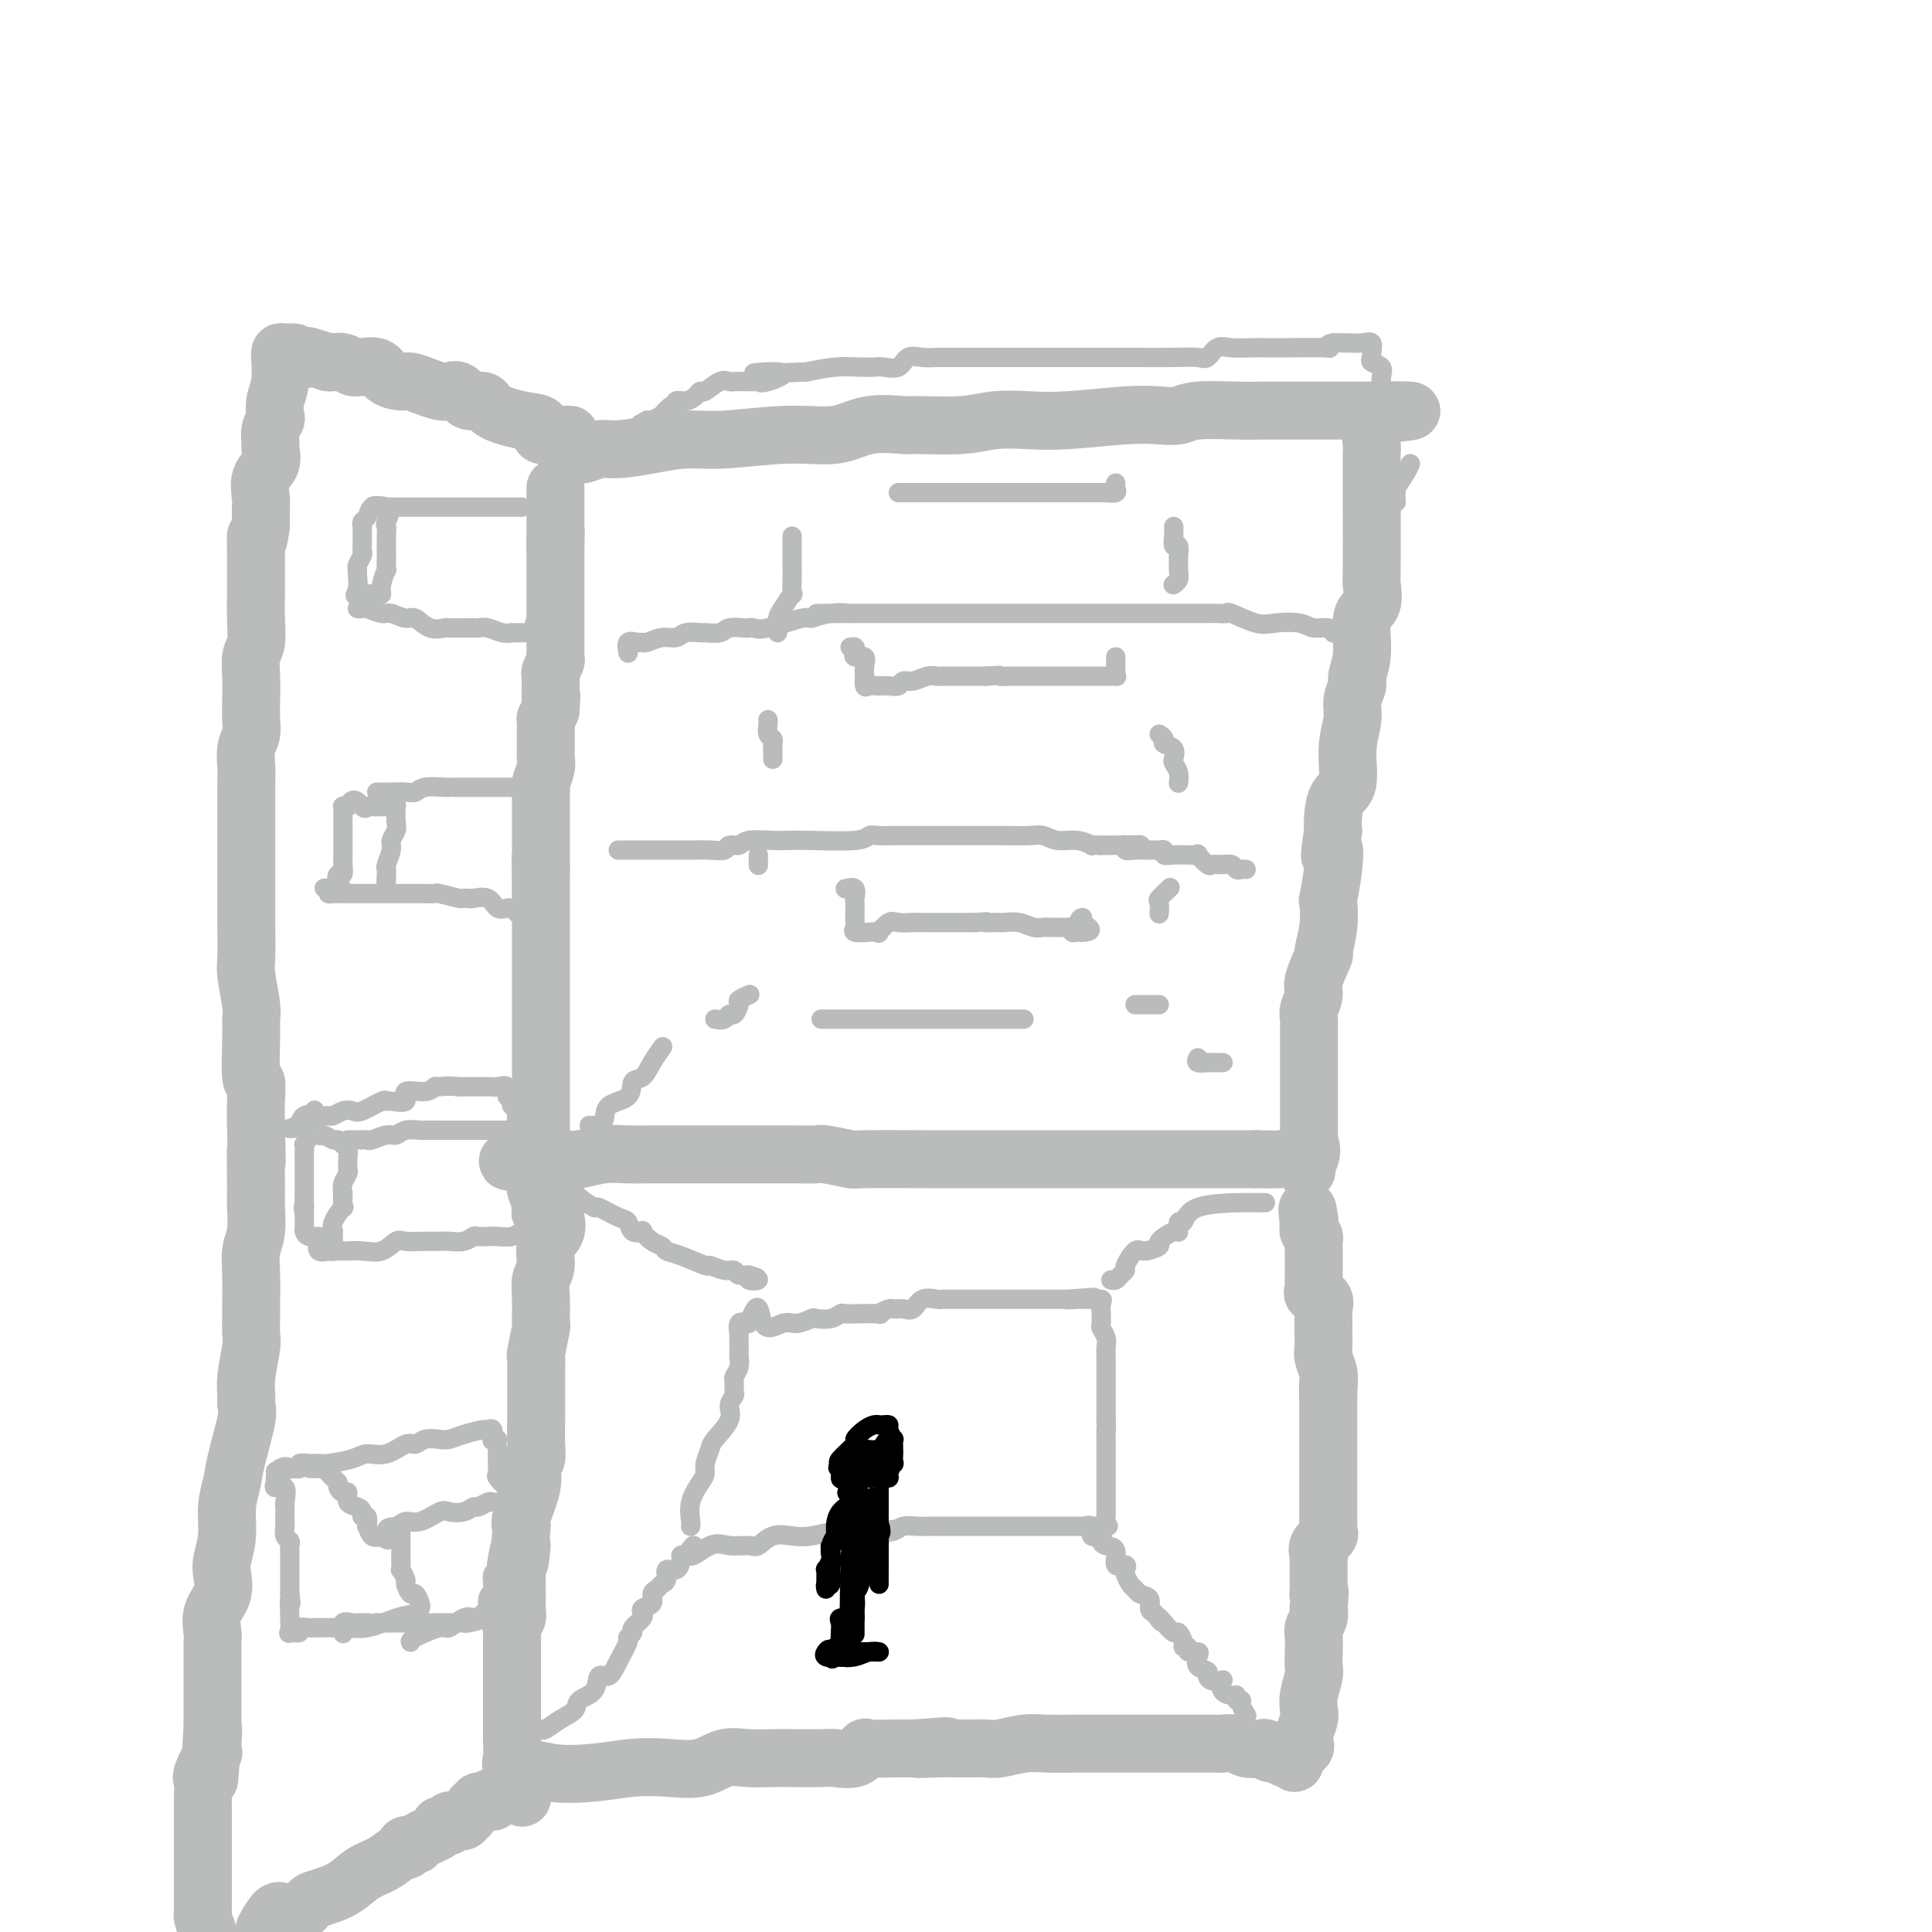 <svg viewBox='0 0 400 400' version='1.1' xmlns='http://www.w3.org/2000/svg' xmlns:xlink='http://www.w3.org/1999/xlink'><g fill='none' stroke='#BABBBB' stroke-width='12' stroke-linecap='round' stroke-linejoin='round'><path d='M117,94c0.351,0.009 0.702,0.017 1,0c0.298,-0.017 0.542,-0.060 1,0c0.458,0.060 1.131,0.222 2,0c0.869,-0.222 1.933,-0.829 3,-1c1.067,-0.171 2.137,0.093 4,0c1.863,-0.093 4.520,-0.545 7,-1c2.480,-0.455 4.782,-0.914 7,-1c2.218,-0.086 4.353,0.201 8,0c3.647,-0.201 8.805,-0.891 13,-1c4.195,-0.109 7.425,0.364 10,0c2.575,-0.364 4.493,-1.565 7,-2c2.507,-0.435 5.603,-0.103 7,0c1.397,0.103 1.094,-0.024 3,0c1.906,0.024 6.020,0.199 9,0c2.980,-0.199 4.824,-0.772 7,-1c2.176,-0.228 4.683,-0.113 7,0c2.317,0.113 4.443,0.223 8,0c3.557,-0.223 8.544,-0.778 12,-1c3.456,-0.222 5.382,-0.112 7,0c1.618,0.112 2.929,0.226 4,0c1.071,-0.226 1.903,-0.793 4,-1c2.097,-0.207 5.460,-0.056 8,0c2.540,0.056 4.256,0.015 6,0c1.744,-0.015 3.517,-0.004 5,0c1.483,0.004 2.676,0.001 4,0c1.324,-0.001 2.777,-0.000 4,0c1.223,0.000 2.214,0.000 3,0c0.786,-0.000 1.365,-0.000 2,0c0.635,0.000 1.324,0.000 2,0c0.676,-0.000 1.338,-0.000 2,0'/><path d='M284,85c16.089,-0.277 4.311,0.530 0,1c-4.311,0.470 -1.155,0.601 0,1c1.155,0.399 0.310,1.065 0,2c-0.310,0.935 -0.083,2.137 0,3c0.083,0.863 0.022,1.386 0,2c-0.022,0.614 -0.006,1.318 0,2c0.006,0.682 0.001,1.342 0,3c-0.001,1.658 0.002,4.314 0,5c-0.002,0.686 -0.008,-0.599 0,2c0.008,2.599 0.031,9.082 0,12c-0.031,2.918 -0.118,2.270 0,3c0.118,0.730 0.439,2.838 0,4c-0.439,1.162 -1.638,1.377 -2,3c-0.362,1.623 0.114,4.652 0,7c-0.114,2.348 -0.820,4.015 -1,5c-0.180,0.985 0.164,1.290 0,2c-0.164,0.710 -0.835,1.827 -1,3c-0.165,1.173 0.176,2.404 0,4c-0.176,1.596 -0.870,3.557 -1,6c-0.130,2.443 0.305,5.366 0,7c-0.305,1.634 -1.351,1.978 -2,3c-0.649,1.022 -0.900,2.720 -1,4c-0.100,1.280 -0.050,2.140 0,3'/><path d='M276,172c-1.254,8.032 -0.387,4.611 0,4c0.387,-0.611 0.296,1.589 0,4c-0.296,2.411 -0.795,5.034 -1,6c-0.205,0.966 -0.115,0.275 0,1c0.115,0.725 0.256,2.864 0,5c-0.256,2.136 -0.910,4.267 -1,5c-0.090,0.733 0.382,0.069 0,1c-0.382,0.931 -1.619,3.458 -2,5c-0.381,1.542 0.094,2.100 0,3c-0.094,0.900 -0.757,2.142 -1,3c-0.243,0.858 -0.065,1.333 0,2c0.065,0.667 0.017,1.527 0,2c-0.017,0.473 -0.005,0.561 0,1c0.005,0.439 0.001,1.230 0,2c-0.001,0.770 -0.000,1.520 0,2c0.000,0.480 0.000,0.692 0,1c-0.000,0.308 -0.000,0.713 0,1c0.000,0.287 0.000,0.457 0,1c-0.000,0.543 -0.000,1.458 0,2c0.000,0.542 0.000,0.712 0,1c-0.000,0.288 -0.000,0.693 0,1c0.000,0.307 0.000,0.515 0,1c-0.000,0.485 -0.000,1.246 0,2c0.000,0.754 0.000,1.501 0,3c-0.000,1.499 -0.000,3.749 0,6'/><path d='M271,237c-0.834,10.161 -0.420,3.062 0,1c0.420,-2.062 0.844,0.911 0,2c-0.844,1.089 -2.958,0.293 -4,0c-1.042,-0.293 -1.012,-0.084 -2,0c-0.988,0.084 -2.994,0.042 -5,0'/><path d='M260,240c-3.782,0.000 -7.738,0.000 -11,0c-3.262,-0.000 -5.829,-0.000 -7,0c-1.171,0.000 -0.947,0.000 -2,0c-1.053,-0.000 -3.383,-0.000 -5,0c-1.617,0.000 -2.522,0.000 -4,0c-1.478,-0.000 -3.530,-0.000 -6,0c-2.470,0.000 -5.357,0.000 -8,0c-2.643,-0.000 -5.043,-0.000 -7,0c-1.957,0.000 -3.470,0.000 -5,0c-1.530,-0.000 -3.077,-0.000 -4,0c-0.923,0.000 -1.223,0.001 -2,0c-0.777,-0.001 -2.030,-0.004 -3,0c-0.970,0.004 -1.658,0.015 -5,0c-3.342,-0.015 -9.339,-0.057 -12,0c-2.661,0.057 -1.985,0.211 -3,0c-1.015,-0.211 -3.721,-0.789 -5,-1c-1.279,-0.211 -1.132,-0.057 -2,0c-0.868,0.057 -2.750,0.015 -5,0c-2.250,-0.015 -4.868,-0.004 -7,0c-2.132,0.004 -3.777,0.001 -5,0c-1.223,-0.001 -2.025,-0.000 -3,0c-0.975,0.000 -2.125,0.000 -4,0c-1.875,-0.000 -4.475,-0.000 -6,0c-1.525,0.000 -1.975,0.000 -2,0c-0.025,-0.000 0.375,-0.001 0,0c-0.375,0.001 -1.525,0.004 -2,0c-0.475,-0.004 -0.277,-0.015 -1,0c-0.723,0.015 -2.369,0.056 -4,0c-1.631,-0.056 -3.247,-0.207 -5,0c-1.753,0.207 -3.644,0.774 -5,1c-1.356,0.226 -2.178,0.113 -3,0'/><path d='M117,240c-22.470,0.251 -7.145,0.879 -2,1c5.145,0.121 0.111,-0.265 -2,0c-2.111,0.265 -1.298,1.183 -1,1c0.298,-0.183 0.080,-1.465 0,-2c-0.080,-0.535 -0.021,-0.324 0,-1c0.021,-0.676 0.006,-2.239 0,-4c-0.006,-1.761 -0.002,-3.718 0,-5c0.002,-1.282 0.000,-1.888 0,-3c-0.000,-1.112 -0.000,-2.731 0,-4c0.000,-1.269 0.000,-2.190 0,-3c-0.000,-0.810 -0.000,-1.510 0,-3c0.000,-1.490 0.000,-3.771 0,-5c-0.000,-1.229 -0.000,-1.407 0,-2c0.000,-0.593 0.000,-1.603 0,-2c-0.000,-0.397 -0.000,-0.182 0,-1c0.000,-0.818 0.000,-2.668 0,-4c-0.000,-1.332 -0.000,-2.147 0,-3c0.000,-0.853 0.000,-1.746 0,-3c-0.000,-1.254 -0.000,-2.869 0,-4c0.000,-1.131 0.000,-1.777 0,-3c-0.000,-1.223 -0.000,-3.021 0,-4c0.000,-0.979 0.000,-1.137 0,-2c-0.000,-0.863 -0.000,-2.432 0,-4'/><path d='M112,180c-0.000,-9.153 -0.000,-4.536 0,-4c0.000,0.536 0.000,-3.009 0,-5c-0.000,-1.991 -0.001,-2.430 0,-3c0.001,-0.570 0.004,-1.273 0,-2c-0.004,-0.727 -0.015,-1.480 0,-2c0.015,-0.520 0.057,-0.807 0,-1c-0.057,-0.193 -0.211,-0.293 0,-1c0.211,-0.707 0.789,-2.021 1,-3c0.211,-0.979 0.057,-1.622 0,-2c-0.057,-0.378 -0.015,-0.491 0,-1c0.015,-0.509 0.003,-1.413 0,-2c-0.003,-0.587 0.002,-0.856 0,-1c-0.002,-0.144 -0.011,-0.162 0,-1c0.011,-0.838 0.041,-2.495 0,-3c-0.041,-0.505 -0.155,0.141 0,0c0.155,-0.141 0.577,-1.071 1,-2'/><path d='M114,147c0.309,-5.281 0.083,-1.982 0,-1c-0.083,0.982 -0.023,-0.352 0,-1c0.023,-0.648 0.010,-0.611 0,-1c-0.010,-0.389 -0.017,-1.203 0,-2c0.017,-0.797 0.057,-1.576 0,-2c-0.057,-0.424 -0.211,-0.494 0,-1c0.211,-0.506 0.789,-1.449 1,-2c0.211,-0.551 0.057,-0.711 0,-1c-0.057,-0.289 -0.015,-0.708 0,-1c0.015,-0.292 0.004,-0.458 0,-1c-0.004,-0.542 -0.001,-1.460 0,-2c0.001,-0.540 0.000,-0.702 0,-1c-0.000,-0.298 -0.000,-0.732 0,-1c0.000,-0.268 0.000,-0.371 0,-1c-0.000,-0.629 -0.000,-1.786 0,-2c0.000,-0.214 0.000,0.514 0,0c-0.000,-0.514 -0.000,-2.269 0,-3c0.000,-0.731 0.000,-0.437 0,-1c-0.000,-0.563 -0.000,-1.982 0,-3c0.000,-1.018 0.000,-1.635 0,-2c-0.000,-0.365 -0.000,-0.479 0,-1c0.000,-0.521 0.000,-1.448 0,-2c-0.000,-0.552 -0.000,-0.729 0,-1c0.000,-0.271 0.000,-0.635 0,-1'/><path d='M115,113c0.155,-5.377 0.041,-1.821 0,-1c-0.041,0.821 -0.011,-1.095 0,-2c0.011,-0.905 0.003,-0.801 0,-1c-0.003,-0.199 -0.001,-0.701 0,-1c0.001,-0.299 0.000,-0.394 0,-1c-0.000,-0.606 -0.000,-1.721 0,-2c0.000,-0.279 0.000,0.279 0,0c-0.000,-0.279 -0.000,-1.394 0,-2c0.000,-0.606 0.000,-0.702 0,-1c-0.000,-0.298 -0.000,-0.800 0,-1c0.000,-0.200 0.000,-0.100 0,0'/><path d='M115,240c-0.000,0.325 -0.000,0.650 0,1c0.000,0.350 0.000,0.724 0,1c-0.000,0.276 -0.000,0.454 0,1c0.000,0.546 0.000,1.459 0,2c-0.000,0.541 -0.001,0.710 0,1c0.001,0.290 0.002,0.700 0,1c-0.002,0.300 -0.008,0.491 0,1c0.008,0.509 0.031,1.336 0,2c-0.031,0.664 -0.117,1.163 0,2c0.117,0.837 0.438,2.010 0,3c-0.438,0.990 -1.634,1.797 -2,3c-0.366,1.203 0.099,2.801 0,4c-0.099,1.199 -0.762,2.000 -1,3c-0.238,1.000 -0.050,2.199 0,4c0.050,1.801 -0.039,4.204 0,5c0.039,0.796 0.207,-0.016 0,1c-0.207,1.016 -0.787,3.861 -1,5c-0.213,1.139 -0.057,0.571 0,1c0.057,0.429 0.015,1.855 0,3c-0.015,1.145 -0.004,2.007 0,3c0.004,0.993 0.002,2.115 0,3c-0.002,0.885 -0.004,1.533 0,2c0.004,0.467 0.015,0.753 0,2c-0.015,1.247 -0.055,3.454 0,5c0.055,1.546 0.203,2.431 0,3c-0.203,0.569 -0.759,0.821 -1,1c-0.241,0.179 -0.168,0.285 0,1c0.168,0.715 0.430,2.039 0,4c-0.430,1.961 -1.551,4.560 -2,6c-0.449,1.440 -0.224,1.720 0,2'/><path d='M108,316c-1.022,12.512 -0.078,5.793 0,4c0.078,-1.793 -0.711,1.340 -1,3c-0.289,1.660 -0.078,1.848 0,2c0.078,0.152 0.022,0.268 0,1c-0.022,0.732 -0.010,2.079 0,3c0.010,0.921 0.017,1.416 0,2c-0.017,0.584 -0.057,1.258 0,2c0.057,0.742 0.211,1.551 0,2c-0.211,0.449 -0.789,0.539 -1,1c-0.211,0.461 -0.057,1.292 0,2c0.057,0.708 0.015,1.293 0,2c-0.015,0.707 -0.004,1.535 0,2c0.004,0.465 0.001,0.566 0,1c-0.001,0.434 -0.000,1.199 0,2c0.000,0.801 0.000,1.636 0,2c-0.000,0.364 -0.000,0.255 0,1c0.000,0.745 -0.000,2.344 0,3c0.000,0.656 0.000,0.370 0,1c-0.000,0.630 -0.000,2.175 0,3c0.000,0.825 0.001,0.929 0,1c-0.001,0.071 -0.002,0.111 0,1c0.002,0.889 0.008,2.629 0,3c-0.008,0.371 -0.030,-0.626 0,0c0.030,0.626 0.113,2.875 0,4c-0.113,1.125 -0.422,1.126 0,1c0.422,-0.126 1.575,-0.380 2,0c0.425,0.380 0.121,1.394 0,2c-0.121,0.606 -0.061,0.803 0,1'/><path d='M108,368c0.041,8.109 0.143,2.383 1,0c0.857,-2.383 2.469,-1.421 5,-1c2.531,0.421 5.982,0.301 9,0c3.018,-0.301 5.604,-0.785 8,-1c2.396,-0.215 4.602,-0.163 7,0c2.398,0.163 4.988,0.436 7,0c2.012,-0.436 3.446,-1.581 5,-2c1.554,-0.419 3.230,-0.113 5,0c1.770,0.113 3.636,0.032 5,0c1.364,-0.032 2.226,-0.016 4,0c1.774,0.016 4.461,0.033 6,0c1.539,-0.033 1.931,-0.114 3,0c1.069,0.114 2.817,0.423 4,0c1.183,-0.423 1.802,-1.577 2,-2c0.198,-0.423 -0.024,-0.114 1,0c1.024,0.114 3.292,0.033 5,0c1.708,-0.033 2.854,-0.016 4,0'/><path d='M189,362c12.884,-0.928 4.594,-0.248 2,0c-2.594,0.248 0.507,0.063 3,0c2.493,-0.063 4.377,-0.003 6,0c1.623,0.003 2.985,-0.052 4,0c1.015,0.052 1.684,0.210 3,0c1.316,-0.210 3.280,-0.788 5,-1c1.720,-0.212 3.197,-0.057 5,0c1.803,0.057 3.932,0.015 5,0c1.068,-0.015 1.076,-0.004 2,0c0.924,0.004 2.765,0.001 4,0c1.235,-0.001 1.863,-0.000 3,0c1.137,0.000 2.783,0.000 4,0c1.217,-0.000 2.005,-0.000 3,0c0.995,0.000 2.198,0.000 3,0c0.802,-0.000 1.203,-0.000 2,0c0.797,0.000 1.991,0.000 3,0c1.009,-0.000 1.834,-0.000 2,0c0.166,0.000 -0.326,0.000 0,0c0.326,-0.000 1.470,-0.001 2,0c0.530,0.001 0.444,0.004 1,0c0.556,-0.004 1.753,-0.015 2,0c0.247,0.015 -0.456,0.055 0,0c0.456,-0.055 2.072,-0.207 3,0c0.928,0.207 1.170,0.773 2,1c0.830,0.227 2.250,0.116 3,0c0.750,-0.116 0.830,-0.237 1,0c0.170,0.237 0.430,0.833 1,1c0.570,0.167 1.448,-0.095 2,0c0.552,0.095 0.776,0.548 1,1'/><path d='M266,364c1.704,0.395 0.965,-0.117 1,0c0.035,0.117 0.846,0.864 1,1c0.154,0.136 -0.347,-0.337 0,-1c0.347,-0.663 1.543,-1.514 2,-2c0.457,-0.486 0.174,-0.607 0,-1c-0.174,-0.393 -0.239,-1.057 0,-2c0.239,-0.943 0.782,-2.163 1,-3c0.218,-0.837 0.111,-1.291 0,-2c-0.111,-0.709 -0.226,-1.674 0,-3c0.226,-1.326 0.792,-3.013 1,-4c0.208,-0.987 0.060,-1.276 0,-2c-0.060,-0.724 -0.030,-1.885 0,-3c0.030,-1.115 0.060,-2.186 0,-3c-0.060,-0.814 -0.208,-1.373 0,-2c0.208,-0.627 0.774,-1.322 1,-2c0.226,-0.678 0.113,-1.339 0,-2'/><path d='M273,333c0.464,-5.119 0.124,-3.416 0,-3c-0.124,0.416 -0.033,-0.456 0,-1c0.033,-0.544 0.010,-0.761 0,-1c-0.010,-0.239 -0.005,-0.501 0,-1c0.005,-0.499 0.009,-1.237 0,-2c-0.009,-0.763 -0.031,-1.552 0,-2c0.031,-0.448 0.113,-0.554 0,-1c-0.113,-0.446 -0.423,-1.232 0,-2c0.423,-0.768 1.577,-1.518 2,-2c0.423,-0.482 0.113,-0.697 0,-1c-0.113,-0.303 -0.030,-0.696 0,-1c0.030,-0.304 0.008,-0.519 0,-1c-0.008,-0.481 -0.002,-1.228 0,-2c0.002,-0.772 0.001,-1.569 0,-2c-0.001,-0.431 -0.000,-0.496 0,-1c0.000,-0.504 0.000,-1.447 0,-2c-0.000,-0.553 -0.000,-0.715 0,-1c0.000,-0.285 0.000,-0.691 0,-1c-0.000,-0.309 -0.000,-0.519 0,-1c0.000,-0.481 0.000,-1.232 0,-2c-0.000,-0.768 -0.000,-1.554 0,-2c0.000,-0.446 0.000,-0.554 0,-1c-0.000,-0.446 -0.000,-1.232 0,-2c0.000,-0.768 0.000,-1.519 0,-2c-0.000,-0.481 -0.000,-0.692 0,-1c0.000,-0.308 0.000,-0.712 0,-1c-0.000,-0.288 -0.000,-0.459 0,-1c0.000,-0.541 0.000,-1.453 0,-2c-0.000,-0.547 -0.000,-0.728 0,-1c0.000,-0.272 0.000,-0.636 0,-1'/><path d='M275,289c0.314,-6.933 0.098,-2.265 0,-1c-0.098,1.265 -0.079,-0.874 0,-2c0.079,-1.126 0.217,-1.238 0,-2c-0.217,-0.762 -0.790,-2.172 -1,-3c-0.210,-0.828 -0.056,-1.072 0,-2c0.056,-0.928 0.015,-2.539 0,-3c-0.015,-0.461 -0.005,0.228 0,0c0.005,-0.228 0.003,-1.374 0,-2c-0.003,-0.626 -0.008,-0.731 0,-1c0.008,-0.269 0.030,-0.702 0,-1c-0.030,-0.298 -0.113,-0.460 0,-1c0.113,-0.540 0.423,-1.458 0,-2c-0.423,-0.542 -1.577,-0.709 -2,-1c-0.423,-0.291 -0.113,-0.705 0,-1c0.113,-0.295 0.030,-0.469 0,-1c-0.030,-0.531 -0.008,-1.419 0,-2c0.008,-0.581 0.002,-0.856 0,-1c-0.002,-0.144 0.000,-0.157 0,-1c-0.000,-0.843 -0.004,-2.516 0,-3c0.004,-0.484 0.015,0.221 0,0c-0.015,-0.221 -0.056,-1.369 0,-2c0.056,-0.631 0.207,-0.747 0,-1c-0.207,-0.253 -0.774,-0.644 -1,-1c-0.226,-0.356 -0.113,-0.678 0,-1'/><path d='M271,254c-0.622,-5.889 -0.178,-3.111 0,-2c0.178,1.111 0.089,0.556 0,0'/><path d='M118,90c-0.170,-0.004 -0.341,-0.008 -1,0c-0.659,0.008 -1.808,0.028 -2,0c-0.192,-0.028 0.572,-0.104 0,0c-0.572,0.104 -2.480,0.388 -3,0c-0.520,-0.388 0.348,-1.447 0,-2c-0.348,-0.553 -1.913,-0.601 -4,-1c-2.087,-0.399 -4.695,-1.151 -6,-2c-1.305,-0.849 -1.308,-1.796 -2,-2c-0.692,-0.204 -2.075,0.335 -3,0c-0.925,-0.335 -1.393,-1.544 -2,-2c-0.607,-0.456 -1.355,-0.160 -2,0c-0.645,0.160 -1.188,0.185 -2,0c-0.812,-0.185 -1.893,-0.579 -3,-1c-1.107,-0.421 -2.240,-0.869 -3,-1c-0.760,-0.131 -1.145,0.056 -2,0c-0.855,-0.056 -2.179,-0.354 -3,-1c-0.821,-0.646 -1.140,-1.641 -2,-2c-0.860,-0.359 -2.262,-0.082 -3,0c-0.738,0.082 -0.814,-0.030 -1,0c-0.186,0.030 -0.483,0.204 -1,0c-0.517,-0.204 -1.255,-0.786 -2,-1c-0.745,-0.214 -1.499,-0.061 -2,0c-0.501,0.061 -0.751,0.031 -1,0'/><path d='M68,75c-8.528,-2.564 -4.849,-1.473 -4,-1c0.849,0.473 -1.131,0.328 -2,0c-0.869,-0.328 -0.625,-0.838 -1,-1c-0.375,-0.162 -1.367,0.025 -2,0c-0.633,-0.025 -0.905,-0.261 -1,0c-0.095,0.261 -0.012,1.019 0,1c0.012,-0.019 -0.048,-0.815 0,0c0.048,0.815 0.205,3.242 0,5c-0.205,1.758 -0.773,2.846 -1,4c-0.227,1.154 -0.114,2.373 0,3c0.114,0.627 0.229,0.660 0,1c-0.229,0.340 -0.801,0.985 -1,2c-0.199,1.015 -0.025,2.401 0,3c0.025,0.599 -0.098,0.413 0,1c0.098,0.587 0.419,1.949 0,3c-0.419,1.051 -1.576,1.793 -2,3c-0.424,1.207 -0.114,2.880 0,4c0.114,1.120 0.031,1.686 0,2c-0.031,0.314 -0.009,0.375 0,1c0.009,0.625 0.004,1.812 0,3'/><path d='M54,109c-0.845,5.816 -0.958,2.357 -1,2c-0.042,-0.357 -0.011,2.388 0,4c0.011,1.612 0.004,2.091 0,3c-0.004,0.909 -0.005,2.248 0,3c0.005,0.752 0.015,0.916 0,2c-0.015,1.084 -0.057,3.087 0,5c0.057,1.913 0.211,3.737 0,5c-0.211,1.263 -0.788,1.966 -1,3c-0.212,1.034 -0.061,2.400 0,4c0.061,1.600 0.030,3.433 0,5c-0.030,1.567 -0.061,2.868 0,4c0.061,1.132 0.212,2.094 0,3c-0.212,0.906 -0.789,1.754 -1,3c-0.211,1.246 -0.057,2.890 0,4c0.057,1.110 0.015,1.688 0,3c-0.015,1.312 -0.004,3.360 0,5c0.004,1.640 0.001,2.873 0,4c-0.001,1.127 -0.000,2.146 0,4c0.000,1.854 0.000,4.541 0,6c-0.000,1.459 -0.001,1.689 0,3c0.001,1.311 0.004,3.702 0,5c-0.004,1.298 -0.015,1.502 0,3c0.015,1.498 0.057,4.289 0,6c-0.057,1.711 -0.212,2.341 0,4c0.212,1.659 0.793,4.347 1,6c0.207,1.653 0.041,2.272 0,3c-0.041,0.728 0.041,1.565 0,4c-0.041,2.435 -0.207,6.467 0,8c0.207,1.533 0.786,0.567 1,1c0.214,0.433 0.061,2.267 0,4c-0.061,1.733 -0.031,3.367 0,5'/><path d='M53,233c0.308,12.760 0.079,5.661 0,5c-0.079,-0.661 -0.007,5.115 0,8c0.007,2.885 -0.051,2.877 0,4c0.051,1.123 0.210,3.377 0,5c-0.210,1.623 -0.789,2.616 -1,4c-0.211,1.384 -0.056,3.158 0,5c0.056,1.842 0.011,3.752 0,5c-0.011,1.248 0.011,1.832 0,3c-0.011,1.168 -0.056,2.918 0,4c0.056,1.082 0.213,1.496 0,3c-0.213,1.504 -0.796,4.100 -1,6c-0.204,1.900 -0.029,3.105 0,4c0.029,0.895 -0.087,1.479 0,2c0.087,0.521 0.378,0.977 0,3c-0.378,2.023 -1.425,5.613 -2,8c-0.575,2.387 -0.676,3.572 -1,5c-0.324,1.428 -0.869,3.098 -1,5c-0.131,1.902 0.154,4.034 0,6c-0.154,1.966 -0.745,3.766 -1,5c-0.255,1.234 -0.173,1.902 0,3c0.173,1.098 0.439,2.627 0,4c-0.439,1.373 -1.582,2.590 -2,4c-0.418,1.410 -0.112,3.011 0,4c0.112,0.989 0.030,1.365 0,2c-0.030,0.635 -0.008,1.530 0,2c0.008,0.470 0.002,0.514 0,1c-0.002,0.486 -0.001,1.415 0,2c0.001,0.585 0.000,0.827 0,2c-0.000,1.173 -0.000,3.277 0,5c0.000,1.723 0.000,3.064 0,4c-0.000,0.936 -0.000,1.468 0,2'/><path d='M44,358c-1.384,19.670 -0.343,6.343 0,2c0.343,-4.343 -0.013,0.296 0,2c0.013,1.704 0.396,0.472 0,1c-0.396,0.528 -1.570,2.816 -2,4c-0.430,1.184 -0.115,1.263 0,2c0.115,0.737 0.031,2.132 0,3c-0.031,0.868 -0.008,1.207 0,2c0.008,0.793 0.002,2.038 0,3c-0.002,0.962 -0.001,1.641 0,2c0.001,0.359 0.000,0.399 0,1c-0.000,0.601 -0.000,1.762 0,2c0.000,0.238 0.000,-0.448 0,0c-0.000,0.448 -0.000,2.028 0,3c0.000,0.972 0.000,1.336 0,2c-0.000,0.664 -0.001,1.630 0,3c0.001,1.370 0.003,3.146 0,4c-0.003,0.854 -0.011,0.786 0,1c0.011,0.214 0.041,0.712 0,1c-0.041,0.288 -0.155,0.368 0,1c0.155,0.632 0.577,1.816 1,3'/><path d='M55,399c-0.186,0.336 -0.373,0.672 0,0c0.373,-0.672 1.305,-2.350 2,-3c0.695,-0.650 1.155,-0.270 2,0c0.845,0.270 2.077,0.431 3,0c0.923,-0.431 1.538,-1.452 2,-2c0.462,-0.548 0.770,-0.623 2,-1c1.230,-0.377 3.381,-1.058 5,-2c1.619,-0.942 2.708,-2.146 4,-3c1.292,-0.854 2.789,-1.357 4,-2c1.211,-0.643 2.136,-1.426 3,-2c0.864,-0.574 1.667,-0.941 2,-1c0.333,-0.059 0.196,0.188 0,0c-0.196,-0.188 -0.449,-0.810 0,-1c0.449,-0.190 1.601,0.054 2,0c0.399,-0.054 0.044,-0.406 1,-1c0.956,-0.594 3.222,-1.431 4,-2c0.778,-0.569 0.066,-0.871 0,-1c-0.066,-0.129 0.512,-0.086 1,0c0.488,0.086 0.886,0.215 1,0c0.114,-0.215 -0.058,-0.773 0,-1c0.058,-0.227 0.344,-0.121 1,0c0.656,0.121 1.683,0.258 2,0c0.317,-0.258 -0.074,-0.910 0,-1c0.074,-0.090 0.615,0.382 1,0c0.385,-0.382 0.614,-1.619 1,-2c0.386,-0.381 0.928,0.094 1,0c0.072,-0.094 -0.327,-0.756 0,-1c0.327,-0.244 1.379,-0.070 2,0c0.621,0.070 0.810,0.035 1,0'/><path d='M102,373c7.311,-4.267 2.089,-1.933 0,-1c-2.089,0.933 -1.044,0.467 0,0'/></g>
<g fill='none' stroke='#BABBBB' stroke-width='4' stroke-linecap='round' stroke-linejoin='round'><path d='M112,358c0.172,0.180 0.344,0.359 1,0c0.656,-0.359 1.796,-1.257 3,-2c1.204,-0.743 2.472,-1.332 3,-2c0.528,-0.668 0.315,-1.416 1,-2c0.685,-0.584 2.268,-1.004 3,-2c0.732,-0.996 0.612,-2.567 1,-3c0.388,-0.433 1.285,0.273 2,0c0.715,-0.273 1.247,-1.525 2,-3c0.753,-1.475 1.726,-3.172 2,-4c0.274,-0.828 -0.151,-0.786 0,-1c0.151,-0.214 0.878,-0.683 1,-1c0.122,-0.317 -0.362,-0.480 0,-1c0.362,-0.520 1.569,-1.395 2,-2c0.431,-0.605 0.087,-0.939 0,-1c-0.087,-0.061 0.085,0.153 0,0c-0.085,-0.153 -0.427,-0.671 0,-1c0.427,-0.329 1.621,-0.468 2,-1c0.379,-0.532 -0.058,-1.457 0,-2c0.058,-0.543 0.610,-0.704 1,-1c0.390,-0.296 0.616,-0.727 1,-1c0.384,-0.273 0.925,-0.389 1,-1c0.075,-0.611 -0.317,-1.719 0,-2c0.317,-0.281 1.343,0.265 2,0c0.657,-0.265 0.946,-1.341 1,-2c0.054,-0.659 -0.127,-0.903 0,-1c0.127,-0.097 0.564,-0.049 1,0'/><path d='M142,322c2.972,-4.210 0.903,-0.734 1,0c0.097,0.734 2.360,-1.275 4,-2c1.640,-0.725 2.658,-0.166 4,0c1.342,0.166 3.008,-0.060 4,0c0.992,0.060 1.311,0.404 2,0c0.689,-0.404 1.748,-1.558 3,-2c1.252,-0.442 2.695,-0.171 4,0c1.305,0.171 2.471,0.242 4,0c1.529,-0.242 3.420,-0.797 5,-1c1.580,-0.203 2.848,-0.055 4,0c1.152,0.055 2.186,0.016 3,0c0.814,-0.016 1.407,-0.008 2,0'/><path d='M182,317c6.602,-0.790 3.106,-0.264 2,0c-1.106,0.264 0.179,0.267 1,0c0.821,-0.267 1.178,-0.804 2,-1c0.822,-0.196 2.111,-0.053 3,0c0.889,0.053 1.380,0.014 2,0c0.620,-0.014 1.370,-0.004 2,0c0.630,0.004 1.140,0.001 2,0c0.860,-0.001 2.069,-0.000 3,0c0.931,0.000 1.585,0.000 2,0c0.415,-0.000 0.590,-0.000 1,0c0.410,0.000 1.054,0.000 2,0c0.946,-0.000 2.194,-0.000 3,0c0.806,0.000 1.172,0.000 2,0c0.828,-0.000 2.120,-0.000 3,0c0.880,0.000 1.348,0.000 2,0c0.652,-0.000 1.488,-0.000 2,0c0.512,0.000 0.700,0.000 1,0c0.300,-0.000 0.710,-0.000 1,0c0.290,0.000 0.458,0.000 1,0c0.542,-0.000 1.457,-0.000 2,0c0.543,0.000 0.712,0.000 1,0c0.288,-0.000 0.693,-0.000 1,0c0.307,0.000 0.516,0.000 1,0c0.484,-0.000 1.242,-0.000 2,0'/><path d='M226,316c6.798,-0.121 1.793,0.075 0,0c-1.793,-0.075 -0.374,-0.423 0,0c0.374,0.423 -0.298,1.617 0,2c0.298,0.383 1.566,-0.043 2,0c0.434,0.043 0.033,0.557 0,1c-0.033,0.443 0.303,0.816 1,1c0.697,0.184 1.755,0.181 2,1c0.245,0.819 -0.324,2.461 0,3c0.324,0.539 1.540,-0.024 2,0c0.460,0.024 0.163,0.637 0,1c-0.163,0.363 -0.194,0.478 0,1c0.194,0.522 0.611,1.453 1,2c0.389,0.547 0.748,0.710 1,1c0.252,0.290 0.398,0.707 1,1c0.602,0.293 1.662,0.464 2,1c0.338,0.536 -0.046,1.439 0,2c0.046,0.561 0.523,0.781 1,1'/><path d='M239,334c2.206,2.985 1.222,1.447 1,1c-0.222,-0.447 0.318,0.196 1,1c0.682,0.804 1.508,1.770 2,2c0.492,0.230 0.652,-0.274 1,0c0.348,0.274 0.885,1.327 1,2c0.115,0.673 -0.193,0.967 0,1c0.193,0.033 0.887,-0.195 1,0c0.113,0.195 -0.354,0.812 0,1c0.354,0.188 1.530,-0.052 2,0c0.470,0.052 0.233,0.396 0,1c-0.233,0.604 -0.461,1.469 0,2c0.461,0.531 1.613,0.729 2,1c0.387,0.271 0.011,0.615 0,1c-0.011,0.385 0.343,0.811 1,1c0.657,0.189 1.616,0.141 2,0c0.384,-0.141 0.193,-0.374 0,0c-0.193,0.374 -0.387,1.353 0,2c0.387,0.647 1.357,0.960 2,1c0.643,0.040 0.961,-0.192 1,0c0.039,0.192 -0.199,0.808 0,1c0.199,0.192 0.837,-0.041 1,0c0.163,0.041 -0.148,0.357 0,1c0.148,0.643 0.757,1.612 1,2c0.243,0.388 0.122,0.194 0,0'/><path d='M143,316c-0.014,0.021 -0.028,0.042 0,0c0.028,-0.042 0.098,-0.145 0,-1c-0.098,-0.855 -0.362,-2.460 0,-4c0.362,-1.540 1.352,-3.016 2,-4c0.648,-0.984 0.956,-1.478 1,-2c0.044,-0.522 -0.175,-1.074 0,-2c0.175,-0.926 0.744,-2.227 1,-3c0.256,-0.773 0.198,-1.018 1,-2c0.802,-0.982 2.464,-2.701 3,-4c0.536,-1.299 -0.054,-2.179 0,-3c0.054,-0.821 0.750,-1.584 1,-2c0.250,-0.416 0.053,-0.484 0,-1c-0.053,-0.516 0.038,-1.481 0,-2c-0.038,-0.519 -0.206,-0.593 0,-1c0.206,-0.407 0.787,-1.147 1,-2c0.213,-0.853 0.057,-1.820 0,-2c-0.057,-0.180 -0.017,0.428 0,0c0.017,-0.428 0.010,-1.891 0,-3c-0.010,-1.109 -0.023,-1.864 0,-2c0.023,-0.136 0.083,0.348 0,0c-0.083,-0.348 -0.309,-1.528 0,-2c0.309,-0.472 1.155,-0.236 2,0'/><path d='M155,274c2.329,-6.493 2.152,-1.726 3,0c0.848,1.726 2.720,0.411 4,0c1.280,-0.411 1.968,0.082 3,0c1.032,-0.082 2.409,-0.740 3,-1c0.591,-0.260 0.395,-0.122 1,0c0.605,0.122 2.010,0.229 3,0c0.990,-0.229 1.566,-0.792 2,-1c0.434,-0.208 0.726,-0.059 1,0c0.274,0.059 0.531,0.030 2,0c1.469,-0.030 4.151,-0.061 5,0c0.849,0.061 -0.134,0.215 0,0c0.134,-0.215 1.386,-0.797 2,-1c0.614,-0.203 0.592,-0.026 1,0c0.408,0.026 1.248,-0.098 2,0c0.752,0.098 1.418,0.419 2,0c0.582,-0.419 1.080,-1.576 2,-2c0.920,-0.424 2.262,-0.114 3,0c0.738,0.114 0.872,0.030 1,0c0.128,-0.030 0.251,-0.008 1,0c0.749,0.008 2.123,0.002 3,0c0.877,-0.002 1.256,-0.001 2,0c0.744,0.001 1.852,0.000 3,0c1.148,-0.000 2.337,-0.000 3,0c0.663,0.000 0.800,0.000 1,0c0.200,-0.000 0.463,-0.000 1,0c0.537,0.000 1.347,0.000 2,0c0.653,-0.000 1.147,-0.000 2,0c0.853,0.000 2.064,0.000 3,0c0.936,-0.000 1.598,-0.000 2,0c0.402,0.000 0.543,0.000 1,0c0.457,-0.000 1.228,-0.000 2,0'/><path d='M221,269c10.383,-0.773 3.340,-0.207 1,0c-2.340,0.207 0.021,0.055 1,0c0.979,-0.055 0.574,-0.013 1,0c0.426,0.013 1.683,-0.003 2,0c0.317,0.003 -0.308,0.023 0,0c0.308,-0.023 1.547,-0.090 2,0c0.453,0.090 0.120,0.338 0,1c-0.120,0.662 -0.028,1.738 0,2c0.028,0.262 -0.006,-0.292 0,0c0.006,0.292 0.054,1.428 0,2c-0.054,0.572 -0.211,0.580 0,1c0.211,0.420 0.789,1.252 1,2c0.211,0.748 0.057,1.411 0,2c-0.057,0.589 -0.015,1.103 0,2c0.015,0.897 0.004,2.176 0,3c-0.004,0.824 -0.001,1.193 0,2c0.001,0.807 0.000,2.051 0,3c-0.000,0.949 -0.000,1.602 0,2c0.000,0.398 0.000,0.542 0,1c-0.000,0.458 -0.000,1.229 0,2'/><path d='M229,294c0.155,4.245 0.041,2.356 0,2c-0.041,-0.356 -0.011,0.820 0,2c0.011,1.180 0.003,2.365 0,3c-0.003,0.635 -0.001,0.720 0,1c0.001,0.280 0.000,0.757 0,1c-0.000,0.243 -0.000,0.254 0,1c0.000,0.746 0.000,2.227 0,3c-0.000,0.773 -0.000,0.837 0,1c0.000,0.163 0.000,0.426 0,1c-0.000,0.574 -0.000,1.461 0,2c0.000,0.539 0.000,0.732 0,1c-0.000,0.268 -0.000,0.611 0,1c0.000,0.389 0.000,0.826 0,1c-0.000,0.174 -0.000,0.087 0,0'/><path d='M262,249c-0.726,-0.001 -1.451,-0.003 -2,0c-0.549,0.003 -0.921,0.009 -1,0c-0.079,-0.009 0.137,-0.033 -2,0c-2.137,0.033 -6.626,0.122 -9,1c-2.374,0.878 -2.634,2.543 -3,3c-0.366,0.457 -0.838,-0.296 -1,0c-0.162,0.296 -0.015,1.639 0,2c0.015,0.361 -0.103,-0.260 -1,0c-0.897,0.260 -2.574,1.401 -3,2c-0.426,0.599 0.398,0.657 0,1c-0.398,0.343 -2.019,0.970 -3,1c-0.981,0.030 -1.323,-0.538 -2,0c-0.677,0.538 -1.688,2.183 -2,3c-0.312,0.817 0.074,0.807 0,1c-0.074,0.193 -0.607,0.588 -1,1c-0.393,0.412 -0.644,0.842 -1,1c-0.356,0.158 -0.816,0.045 -1,0c-0.184,-0.045 -0.092,-0.023 0,0'/><path d='M116,246c0.738,-0.100 1.476,-0.201 2,0c0.524,0.201 0.833,0.702 1,1c0.167,0.298 0.192,0.393 1,1c0.808,0.607 2.400,1.725 3,2c0.600,0.275 0.207,-0.294 1,0c0.793,0.294 2.771,1.450 4,2c1.229,0.550 1.708,0.494 2,1c0.292,0.506 0.397,1.574 1,2c0.603,0.426 1.705,0.208 2,0c0.295,-0.208 -0.216,-0.408 0,0c0.216,0.408 1.158,1.424 2,2c0.842,0.576 1.582,0.714 2,1c0.418,0.286 0.514,0.722 1,1c0.486,0.278 1.363,0.399 3,1c1.637,0.601 4.034,1.682 5,2c0.966,0.318 0.502,-0.126 1,0c0.498,0.126 1.959,0.822 3,1c1.041,0.178 1.661,-0.162 2,0c0.339,0.162 0.398,0.825 1,1c0.602,0.175 1.749,-0.139 2,0c0.251,0.139 -0.394,0.730 0,1c0.394,0.270 1.827,0.220 2,0c0.173,-0.220 -0.913,-0.610 -2,-1'/><path d='M155,264c2.833,0.833 1.417,0.417 0,0'/><path d='M128,176c0.838,0.000 1.676,0.000 2,0c0.324,-0.000 0.134,-0.000 1,0c0.866,0.000 2.789,0.001 4,0c1.211,-0.001 1.710,-0.004 3,0c1.290,0.004 3.372,0.016 5,0c1.628,-0.016 2.804,-0.061 4,0c1.196,0.061 2.414,0.226 3,0c0.586,-0.226 0.540,-0.845 1,-1c0.460,-0.155 1.426,0.154 2,0c0.574,-0.154 0.756,-0.772 2,-1c1.244,-0.228 3.551,-0.065 5,0c1.449,0.065 2.039,0.031 3,0c0.961,-0.031 2.293,-0.061 5,0c2.707,0.061 6.789,0.212 9,0c2.211,-0.212 2.551,-0.789 3,-1c0.449,-0.211 1.008,-0.057 2,0c0.992,0.057 2.416,0.015 3,0c0.584,-0.015 0.326,-0.004 1,0c0.674,0.004 2.278,0.001 4,0c1.722,-0.001 3.560,0.000 5,0c1.440,-0.000 2.482,-0.001 4,0c1.518,0.001 3.511,0.004 5,0c1.489,-0.004 2.474,-0.016 4,0c1.526,0.016 3.594,0.061 5,0c1.406,-0.061 2.151,-0.226 3,0c0.849,0.226 1.802,0.845 3,1c1.198,0.155 2.641,-0.154 4,0c1.359,0.154 2.635,0.772 3,1c0.365,0.228 -0.181,0.065 0,0c0.181,-0.065 1.091,-0.033 2,0'/><path d='M228,175c15.609,-0.159 4.632,-0.057 1,0c-3.632,0.057 0.081,0.068 2,0c1.919,-0.068 2.044,-0.214 2,0c-0.044,0.214 -0.258,0.790 0,1c0.258,0.210 0.987,0.055 2,0c1.013,-0.055 2.308,-0.011 3,0c0.692,0.011 0.779,-0.011 1,0c0.221,0.011 0.574,0.056 1,0c0.426,-0.056 0.925,-0.211 1,0c0.075,0.211 -0.273,0.789 0,1c0.273,0.211 1.167,0.054 2,0c0.833,-0.054 1.603,-0.007 2,0c0.397,0.007 0.420,-0.026 1,0c0.580,0.026 1.716,0.112 2,0c0.284,-0.112 -0.285,-0.423 0,0c0.285,0.423 1.424,1.581 2,2c0.576,0.419 0.588,0.098 1,0c0.412,-0.098 1.224,0.026 2,0c0.776,-0.026 1.514,-0.203 2,0c0.486,0.203 0.718,0.786 1,1c0.282,0.214 0.614,0.058 1,0c0.386,-0.058 0.824,-0.016 1,0c0.176,0.016 0.088,0.008 0,0'/><path d='M278,131c-0.319,-0.032 -0.639,-0.065 -1,0c-0.361,0.065 -0.764,0.227 -1,0c-0.236,-0.227 -0.304,-0.843 -1,-1c-0.696,-0.157 -2.019,0.147 -3,0c-0.981,-0.147 -1.621,-0.743 -3,-1c-1.379,-0.257 -3.498,-0.174 -5,0c-1.502,0.174 -2.386,0.439 -4,0c-1.614,-0.439 -3.959,-1.582 -5,-2c-1.041,-0.418 -0.779,-0.112 -1,0c-0.221,0.112 -0.924,0.030 -2,0c-1.076,-0.030 -2.523,-0.008 -3,0c-0.477,0.008 0.016,0.002 -1,0c-1.016,-0.002 -3.542,-0.001 -5,0c-1.458,0.001 -1.850,0.000 -3,0c-1.150,-0.000 -3.059,-0.000 -5,0c-1.941,0.000 -3.913,0.000 -5,0c-1.087,-0.000 -1.290,-0.000 -3,0c-1.710,0.000 -4.928,0.000 -7,0c-2.072,-0.000 -2.997,-0.000 -4,0c-1.003,0.000 -2.084,0.000 -3,0c-0.916,-0.000 -1.665,-0.000 -3,0c-1.335,0.000 -3.254,0.000 -4,0c-0.746,-0.000 -0.317,-0.000 -1,0c-0.683,0.000 -2.476,0.000 -4,0c-1.524,-0.000 -2.779,-0.000 -5,0c-2.221,0.000 -5.407,0.000 -8,0c-2.593,-0.000 -4.592,-0.000 -6,0c-1.408,0.000 -2.225,0.000 -3,0c-0.775,-0.000 -1.507,-0.000 -2,0c-0.493,0.000 -0.746,0.000 -1,0'/><path d='M176,127c-12.617,0.019 -4.658,0.065 -2,0c2.658,-0.065 0.016,-0.242 -2,0c-2.016,0.242 -3.405,0.902 -4,1c-0.595,0.098 -0.395,-0.366 -2,0c-1.605,0.366 -5.015,1.561 -7,2c-1.985,0.439 -2.547,0.121 -3,0c-0.453,-0.121 -0.798,-0.047 -1,0c-0.202,0.047 -0.262,0.065 -1,0c-0.738,-0.065 -2.155,-0.215 -3,0c-0.845,0.215 -1.118,0.794 -2,1c-0.882,0.206 -2.374,0.040 -3,0c-0.626,-0.040 -0.385,0.046 -1,0c-0.615,-0.046 -2.087,-0.223 -3,0c-0.913,0.223 -1.265,0.845 -2,1c-0.735,0.155 -1.851,-0.157 -3,0c-1.149,0.157 -2.332,0.781 -3,1c-0.668,0.219 -0.820,0.031 -1,0c-0.180,-0.031 -0.389,0.095 -1,0c-0.611,-0.095 -1.626,-0.410 -2,0c-0.374,0.410 -0.107,1.546 0,2c0.107,0.454 0.053,0.227 0,0'/><path d='M176,134c0.406,-0.080 0.813,-0.160 1,0c0.187,0.160 0.155,0.559 0,1c-0.155,0.441 -0.434,0.925 0,1c0.434,0.075 1.580,-0.260 2,0c0.420,0.260 0.115,1.113 0,2c-0.115,0.887 -0.039,1.807 0,2c0.039,0.193 0.040,-0.341 0,0c-0.040,0.341 -0.123,1.557 0,2c0.123,0.443 0.452,0.115 1,0c0.548,-0.115 1.315,-0.016 2,0c0.685,0.016 1.289,-0.052 2,0c0.711,0.052 1.528,0.224 2,0c0.472,-0.224 0.599,-0.845 1,-1c0.401,-0.155 1.075,0.155 2,0c0.925,-0.155 2.101,-0.773 3,-1c0.899,-0.227 1.522,-0.061 2,0c0.478,0.061 0.811,0.016 1,0c0.189,-0.016 0.235,-0.004 1,0c0.765,0.004 2.249,0.001 3,0c0.751,-0.001 0.768,-0.000 1,0c0.232,0.000 0.678,0.000 1,0c0.322,-0.000 0.521,-0.000 1,0c0.479,0.000 1.240,0.000 2,0'/><path d='M204,140c3.984,-0.309 2.944,-0.083 3,0c0.056,0.083 1.207,0.022 2,0c0.793,-0.022 1.227,-0.006 2,0c0.773,0.006 1.884,0.002 3,0c1.116,-0.002 2.238,-0.000 3,0c0.762,0.000 1.164,0.000 2,0c0.836,-0.000 2.107,0.000 3,0c0.893,-0.000 1.410,-0.000 2,0c0.590,0.000 1.254,0.001 2,0c0.746,-0.001 1.573,-0.002 2,0c0.427,0.002 0.454,0.008 1,0c0.546,-0.008 1.610,-0.030 2,0c0.390,0.030 0.104,0.113 0,0c-0.104,-0.113 -0.028,-0.422 0,-1c0.028,-0.578 0.008,-1.425 0,-2c-0.008,-0.575 -0.002,-0.879 0,-1c0.002,-0.121 0.001,-0.061 0,0'/><path d='M175,184c0.845,-0.208 1.690,-0.417 2,0c0.310,0.417 0.084,1.459 0,2c-0.084,0.541 -0.025,0.579 0,1c0.025,0.421 0.016,1.223 0,2c-0.016,0.777 -0.039,1.528 0,2c0.039,0.472 0.138,0.664 0,1c-0.138,0.336 -0.514,0.814 0,1c0.514,0.186 1.918,0.078 3,0c1.082,-0.078 1.840,-0.126 2,0c0.160,0.126 -0.280,0.426 0,0c0.280,-0.426 1.278,-1.578 2,-2c0.722,-0.422 1.167,-0.113 2,0c0.833,0.113 2.054,0.030 3,0c0.946,-0.030 1.616,-0.008 2,0c0.384,0.008 0.483,0.002 1,0c0.517,-0.002 1.452,-0.001 2,0c0.548,0.001 0.709,0.000 1,0c0.291,-0.000 0.710,-0.000 1,0c0.290,0.000 0.449,0.000 1,0c0.551,-0.000 1.495,-0.000 2,0c0.505,0.000 0.573,0.000 1,0c0.427,-0.000 1.214,-0.000 2,0'/><path d='M202,191c3.750,-0.310 2.124,-0.084 2,0c-0.124,0.084 1.255,0.026 2,0c0.745,-0.026 0.858,-0.021 1,0c0.142,0.021 0.314,0.058 1,0c0.686,-0.058 1.886,-0.212 3,0c1.114,0.212 2.143,0.789 3,1c0.857,0.211 1.543,0.057 2,0c0.457,-0.057 0.687,-0.016 1,0c0.313,0.016 0.710,0.008 1,0c0.290,-0.008 0.473,-0.016 1,0c0.527,0.016 1.399,0.057 2,0c0.601,-0.057 0.932,-0.211 1,0c0.068,0.211 -0.126,0.789 0,1c0.126,0.211 0.572,0.057 1,0c0.428,-0.057 0.836,-0.016 1,0c0.164,0.016 0.082,0.008 0,0'/><path d='M224,193c3.405,-0.083 0.917,-1.292 0,-2c-0.917,-0.708 -0.262,-0.917 0,-1c0.262,-0.083 0.131,-0.042 0,0'/><path d='M186,102c0.219,0.000 0.439,0.000 1,0c0.561,0.000 1.464,0.000 2,0c0.536,0.000 0.704,0.000 1,0c0.296,0.000 0.719,0.000 1,0c0.281,0.000 0.418,-0.000 1,0c0.582,0.000 1.608,-0.000 3,0c1.392,0.000 3.149,0.000 4,0c0.851,0.000 0.796,0.000 1,0c0.204,0.000 0.667,-0.000 1,0c0.333,0.000 0.534,0.000 1,0c0.466,0.000 1.196,0.000 2,0c0.804,0.000 1.683,0.000 2,0c0.317,0.000 0.071,0.000 1,0c0.929,0.000 3.034,-0.000 4,0c0.966,0.000 0.793,0.000 1,0c0.207,0.000 0.794,0.000 1,0c0.206,0.000 0.030,0.000 1,0c0.970,0.000 3.085,0.000 4,0c0.915,0.000 0.631,0.000 1,0c0.369,0.000 1.391,0.000 2,0c0.609,0.000 0.804,0.000 1,0'/><path d='M222,102c5.759,-0.000 2.158,-0.000 1,0c-1.158,0.000 0.128,0.001 1,0c0.872,-0.001 1.330,-0.003 2,0c0.670,0.003 1.553,0.011 2,0c0.447,-0.011 0.460,-0.042 1,0c0.540,0.042 1.609,0.155 2,0c0.391,-0.155 0.105,-0.580 0,-1c-0.105,-0.420 -0.030,-0.834 0,-1c0.030,-0.166 0.015,-0.083 0,0'/><path d='M122,233c0.195,0.032 0.390,0.064 1,0c0.610,-0.064 1.633,-0.225 2,-1c0.367,-0.775 0.076,-2.163 1,-3c0.924,-0.837 3.064,-1.121 4,-2c0.936,-0.879 0.668,-2.351 1,-3c0.332,-0.649 1.264,-0.473 2,-1c0.736,-0.527 1.275,-1.757 2,-3c0.725,-1.243 1.636,-2.498 2,-3c0.364,-0.502 0.182,-0.251 0,0'/><path d='M148,211c0.753,0.128 1.506,0.256 2,0c0.494,-0.256 0.728,-0.895 1,-1c0.272,-0.105 0.581,0.326 1,0c0.419,-0.326 0.947,-1.407 1,-2c0.053,-0.593 -0.370,-0.698 0,-1c0.370,-0.302 1.534,-0.801 2,-1c0.466,-0.199 0.233,-0.100 0,0'/><path d='M170,211c0.782,0.000 1.564,0.000 2,0c0.436,0.000 0.525,0.000 1,0c0.475,0.000 1.337,0.000 2,0c0.663,-0.000 1.127,0.000 2,0c0.873,0.000 2.155,0.000 3,0c0.845,0.000 1.254,0.000 2,0c0.746,0.000 1.830,0.000 4,0c2.170,0.000 5.425,0.000 8,0c2.575,0.000 4.469,-0.000 7,0c2.531,0.000 5.697,0.000 7,0c1.303,-0.000 0.741,0.000 1,0c0.259,0.000 1.339,0.000 2,0c0.661,0.000 0.903,0.000 1,0c0.097,0.000 0.048,0.000 0,0'/><path d='M235,208c0.113,0.000 0.226,0.000 1,0c0.774,0.000 2.208,-0.000 3,0c0.792,0.000 0.940,0.000 1,0c0.060,0.000 0.030,0.000 0,0'/><path d='M248,219c-0.212,0.423 -0.424,0.845 0,1c0.424,0.155 1.485,0.041 2,0c0.515,-0.041 0.485,-0.011 1,0c0.515,0.011 1.576,0.003 2,0c0.424,-0.003 0.212,-0.002 0,0'/><path d='M164,111c0.000,0.741 0.000,1.481 0,2c-0.000,0.519 -0.001,0.816 0,1c0.001,0.184 0.002,0.253 0,1c-0.002,0.747 -0.007,2.171 0,3c0.007,0.829 0.026,1.061 0,2c-0.026,0.939 -0.098,2.584 0,3c0.098,0.416 0.366,-0.396 0,0c-0.366,0.396 -1.366,2.001 -2,3c-0.634,0.999 -0.902,1.391 -1,2c-0.098,0.609 -0.026,1.433 0,2c0.026,0.567 0.008,0.876 0,1c-0.008,0.124 -0.004,0.062 0,0'/><path d='M159,149c0.030,0.219 0.061,0.439 0,1c-0.061,0.561 -0.212,1.464 0,2c0.212,0.536 0.789,0.704 1,1c0.211,0.296 0.057,0.718 0,1c-0.057,0.282 -0.015,0.422 0,1c0.015,0.578 0.004,1.594 0,2c-0.004,0.406 -0.002,0.203 0,0'/><path d='M157,177c0.000,0.833 0.000,1.667 0,2c0.000,0.333 0.000,0.167 0,0'/><path d='M243,109c0.030,0.604 0.061,1.208 0,2c-0.061,0.792 -0.213,1.773 0,2c0.213,0.227 0.790,-0.301 1,0c0.210,0.301 0.053,1.429 0,2c-0.053,0.571 -0.000,0.584 0,1c0.000,0.416 -0.051,1.235 0,2c0.051,0.765 0.206,1.475 0,2c-0.206,0.525 -0.773,0.864 -1,1c-0.227,0.136 -0.113,0.068 0,0'/><path d='M240,152c0.483,0.325 0.966,0.650 1,1c0.034,0.350 -0.379,0.726 0,1c0.379,0.274 1.552,0.445 2,1c0.448,0.555 0.173,1.494 0,2c-0.173,0.506 -0.242,0.580 0,1c0.242,0.420 0.797,1.185 1,2c0.203,0.815 0.055,1.681 0,2c-0.055,0.319 -0.016,0.091 0,0c0.016,-0.091 0.008,-0.046 0,0'/><path d='M242,184c0.226,-0.212 0.453,-0.424 0,0c-0.453,0.424 -1.585,1.485 -2,2c-0.415,0.515 -0.112,0.485 0,1c0.112,0.515 0.032,1.576 0,2c-0.032,0.424 -0.016,0.212 0,0'/><path d='M286,83c0.001,-0.758 0.002,-1.516 0,-2c-0.002,-0.484 -0.008,-0.693 0,-1c0.008,-0.307 0.030,-0.713 0,-1c-0.030,-0.287 -0.113,-0.455 0,-1c0.113,-0.545 0.422,-1.468 0,-2c-0.422,-0.532 -1.576,-0.672 -2,-1c-0.424,-0.328 -0.119,-0.844 0,-1c0.119,-0.156 0.051,0.049 0,0c-0.051,-0.049 -0.086,-0.353 0,-1c0.086,-0.647 0.291,-1.637 0,-2c-0.291,-0.363 -1.078,-0.098 -2,0c-0.922,0.098 -1.978,0.028 -3,0c-1.022,-0.028 -2.011,-0.014 -3,0'/><path d='M276,71c-1.519,0.226 -1.315,0.793 -1,1c0.315,0.207 0.741,0.056 -1,0c-1.741,-0.056 -5.649,-0.017 -8,0c-2.351,0.017 -3.144,0.012 -4,0c-0.856,-0.012 -1.775,-0.031 -3,0c-1.225,0.031 -2.756,0.114 -4,0c-1.244,-0.114 -2.200,-0.423 -3,0c-0.800,0.423 -1.444,1.577 -2,2c-0.556,0.423 -1.023,0.113 -2,0c-0.977,-0.113 -2.463,-0.030 -5,0c-2.537,0.030 -6.126,0.008 -8,0c-1.874,-0.008 -2.034,-0.002 -3,0c-0.966,0.002 -2.738,0.001 -4,0c-1.262,-0.001 -2.015,-0.000 -3,0c-0.985,0.000 -2.202,0.000 -3,0c-0.798,-0.000 -1.177,-0.000 -2,0c-0.823,0.000 -2.089,-0.000 -3,0c-0.911,0.000 -1.467,0.000 -2,0c-0.533,-0.000 -1.044,-0.000 -2,0c-0.956,0.000 -2.356,0.001 -5,0c-2.644,-0.001 -6.533,-0.002 -9,0c-2.467,0.002 -3.514,0.008 -4,0c-0.486,-0.008 -0.413,-0.030 -1,0c-0.587,0.030 -1.833,0.113 -3,0c-1.167,-0.113 -2.254,-0.422 -3,0c-0.746,0.422 -1.153,1.577 -2,2c-0.847,0.423 -2.136,0.116 -3,0c-0.864,-0.116 -1.304,-0.041 -2,0c-0.696,0.041 -1.649,0.050 -3,0c-1.351,-0.050 -3.100,-0.157 -5,0c-1.900,0.157 -3.950,0.579 -6,1'/><path d='M167,77c-18.130,0.807 -8.955,-0.176 -6,0c2.955,0.176 -0.311,1.511 -2,2c-1.689,0.489 -1.800,0.132 -2,0c-0.200,-0.132 -0.489,-0.037 -1,0c-0.511,0.037 -1.244,0.018 -2,0c-0.756,-0.018 -1.537,-0.034 -2,0c-0.463,0.034 -0.610,0.117 -1,0c-0.390,-0.117 -1.024,-0.434 -2,0c-0.976,0.434 -2.294,1.618 -3,2c-0.706,0.382 -0.802,-0.037 -1,0c-0.198,0.037 -0.500,0.530 -1,1c-0.500,0.470 -1.200,0.918 -2,1c-0.800,0.082 -1.701,-0.203 -2,0c-0.299,0.203 0.004,0.895 0,1c-0.004,0.105 -0.316,-0.378 -1,0c-0.684,0.378 -1.740,1.617 -2,2c-0.260,0.383 0.276,-0.089 0,0c-0.276,0.089 -1.365,0.740 -2,1c-0.635,0.260 -0.818,0.130 -1,0'/><path d='M134,87c-2.500,1.333 -1.250,0.667 0,0'/><path d='M292,96c-0.196,0.492 -0.391,0.983 -1,2c-0.609,1.017 -1.631,2.559 -2,3c-0.369,0.441 -0.085,-0.219 0,0c0.085,0.219 -0.030,1.316 0,2c0.030,0.684 0.204,0.954 0,1c-0.204,0.046 -0.787,-0.132 -1,0c-0.213,0.132 -0.057,0.574 0,1c0.057,0.426 0.016,0.836 0,1c-0.016,0.164 -0.008,0.082 0,0'/><path d='M74,126c0.390,0.033 0.780,0.066 1,0c0.220,-0.066 0.271,-0.230 1,0c0.729,0.230 2.137,0.854 3,1c0.863,0.146 1.181,-0.185 2,0c0.819,0.185 2.140,0.887 3,1c0.860,0.113 1.260,-0.362 2,0c0.740,0.362 1.819,1.561 3,2c1.181,0.439 2.463,0.118 3,0c0.537,-0.118 0.328,-0.031 1,0c0.672,0.031 2.224,0.007 3,0c0.776,-0.007 0.777,0.002 1,0c0.223,-0.002 0.667,-0.015 1,0c0.333,0.015 0.556,0.056 1,0c0.444,-0.056 1.109,-0.211 2,0c0.891,0.211 2.008,0.788 3,1c0.992,0.212 1.859,0.057 2,0c0.141,-0.057 -0.446,-0.018 0,0c0.446,0.018 1.924,0.015 3,0c1.076,-0.015 1.751,-0.043 2,0c0.249,0.043 0.071,0.155 0,0c-0.071,-0.155 -0.036,-0.578 0,-1'/><path d='M111,130c5.603,0.369 1.109,-0.710 0,-1c-1.109,-0.290 1.167,0.209 2,0c0.833,-0.209 0.223,-1.127 0,-2c-0.223,-0.873 -0.060,-1.701 0,-2c0.060,-0.299 0.016,-0.068 0,-1c-0.016,-0.932 -0.004,-3.027 0,-4c0.004,-0.973 0.001,-0.824 0,-1c-0.001,-0.176 -0.000,-0.677 0,-1c0.000,-0.323 -0.001,-0.466 0,-1c0.001,-0.534 0.004,-1.457 0,-2c-0.004,-0.543 -0.015,-0.706 0,-1c0.015,-0.294 0.056,-0.718 0,-1c-0.056,-0.282 -0.207,-0.422 0,-1c0.207,-0.578 0.774,-1.594 1,-2c0.226,-0.406 0.113,-0.203 0,0'/><path d='M88,105c0.214,0.000 0.428,0.000 1,0c0.572,0.000 1.501,0.000 2,0c0.499,0.000 0.566,0.000 2,0c1.434,0.000 4.235,0.000 6,0c1.765,0.000 2.495,0.000 3,0c0.505,0.000 0.785,0.000 1,0c0.215,0.000 0.366,0.000 1,0c0.634,0.000 1.751,-0.000 2,0c0.249,0.000 -0.370,0.000 0,0c0.370,0.000 1.730,0.000 2,0c0.270,0.000 -0.549,0.000 -1,0c-0.451,0.000 -0.533,0.000 -1,0c-0.467,0.000 -1.321,-0.000 -3,0c-1.679,0.000 -4.185,0.000 -6,0c-1.815,0.000 -2.938,0.000 -4,0c-1.062,0.000 -2.064,0.000 -3,0c-0.936,0.000 -1.807,0.000 -2,0c-0.193,0.000 0.293,0.000 0,0c-0.293,0.000 -1.363,0.000 -2,0c-0.637,0.000 -0.841,0.000 -1,0c-0.159,0.000 -0.275,0.000 -1,0c-0.725,0.000 -2.060,0.000 -3,0c-0.940,0.000 -1.484,0.000 -2,0c-0.516,0.000 -1.005,0.000 -1,0c0.005,0.000 0.502,0.000 1,0'/><path d='M79,105c-3.950,-0.170 -0.326,-0.595 1,0c1.326,0.595 0.356,2.210 0,3c-0.356,0.790 -0.096,0.756 0,1c0.096,0.244 0.027,0.767 0,2c-0.027,1.233 -0.011,3.177 0,4c0.011,0.823 0.017,0.526 0,1c-0.017,0.474 -0.058,1.721 0,2c0.058,0.279 0.216,-0.409 0,0c-0.216,0.409 -0.804,1.913 -1,3c-0.196,1.087 -0.000,1.755 0,2c0.000,0.245 -0.196,0.066 -1,0c-0.804,-0.066 -2.216,-0.018 -3,0c-0.784,0.018 -0.938,0.005 -1,0c-0.062,-0.005 -0.031,-0.003 0,0'/><path d='M74,123c-0.927,0.715 -0.245,0.003 0,-1c0.245,-1.003 0.051,-2.295 0,-3c-0.051,-0.705 0.039,-0.821 0,-1c-0.039,-0.179 -0.207,-0.419 0,-1c0.207,-0.581 0.788,-1.504 1,-2c0.212,-0.496 0.056,-0.567 0,-1c-0.056,-0.433 -0.012,-1.228 0,-2c0.012,-0.772 -0.009,-1.521 0,-2c0.009,-0.479 0.047,-0.689 0,-1c-0.047,-0.311 -0.181,-0.724 0,-1c0.181,-0.276 0.675,-0.414 1,-1c0.325,-0.586 0.479,-1.621 1,-2c0.521,-0.379 1.410,-0.102 2,0c0.590,0.102 0.883,0.029 1,0c0.117,-0.029 0.059,-0.015 0,0'/><path d='M78,164c0.273,-0.002 0.546,-0.004 1,0c0.454,0.004 1.088,0.015 2,0c0.912,-0.015 2.100,-0.057 3,0c0.900,0.057 1.510,0.211 2,0c0.490,-0.211 0.859,-0.789 2,-1c1.141,-0.211 3.052,-0.057 4,0c0.948,0.057 0.931,0.015 1,0c0.069,-0.015 0.223,-0.004 1,0c0.777,0.004 2.178,0.001 3,0c0.822,-0.001 1.064,-0.000 2,0c0.936,0.000 2.566,-0.001 4,0c1.434,0.001 2.671,0.004 3,0c0.329,-0.004 -0.252,-0.013 0,0c0.252,0.013 1.335,0.049 2,0c0.665,-0.049 0.910,-0.185 1,0c0.090,0.185 0.024,0.689 0,1c-0.024,0.311 -0.006,0.430 0,1c0.006,0.570 0.002,1.591 0,2c-0.002,0.409 -0.001,0.204 0,0'/><path d='M109,167c-0.000,1.015 -0.000,1.553 0,2c0.000,0.447 0.001,0.802 0,1c-0.001,0.198 -0.004,0.237 0,1c0.004,0.763 0.015,2.248 0,3c-0.015,0.752 -0.057,0.769 0,1c0.057,0.231 0.211,0.676 0,1c-0.211,0.324 -0.789,0.526 -1,1c-0.211,0.474 -0.057,1.221 0,2c0.057,0.779 0.015,1.589 0,2c-0.015,0.411 -0.004,0.424 0,1c0.004,0.576 0.002,1.717 0,2c-0.002,0.283 -0.005,-0.291 0,0c0.005,0.291 0.016,1.447 0,2c-0.016,0.553 -0.060,0.502 0,1c0.060,0.498 0.224,1.544 0,2c-0.224,0.456 -0.837,0.320 -1,0c-0.163,-0.320 0.123,-0.825 0,-1c-0.123,-0.175 -0.656,-0.019 -1,0c-0.344,0.019 -0.498,-0.100 -1,0c-0.502,0.100 -1.351,0.419 -2,0c-0.649,-0.419 -1.098,-1.574 -2,-2c-0.902,-0.426 -2.258,-0.122 -3,0c-0.742,0.122 -0.871,0.061 -1,0'/><path d='M97,186c-1.919,-0.094 -1.216,0.171 -2,0c-0.784,-0.171 -3.054,-0.778 -4,-1c-0.946,-0.222 -0.567,-0.060 -1,0c-0.433,0.060 -1.677,0.016 -2,0c-0.323,-0.016 0.275,-0.004 0,0c-0.275,0.004 -1.423,0.001 -2,0c-0.577,-0.001 -0.582,-0.000 -1,0c-0.418,0.000 -1.250,0.000 -2,0c-0.750,-0.000 -1.417,-0.000 -2,0c-0.583,0.000 -1.080,0.000 -2,0c-0.920,-0.000 -2.263,-0.000 -3,0c-0.737,0.000 -0.867,0.001 -1,0c-0.133,-0.001 -0.268,-0.003 -1,0c-0.732,0.003 -2.062,0.011 -3,0c-0.938,-0.011 -1.483,-0.041 -2,0c-0.517,0.041 -1.005,0.155 -1,0c0.005,-0.155 0.502,-0.577 1,-1'/><path d='M69,184c-4.109,-0.283 -0.383,0.008 1,0c1.383,-0.008 0.423,-0.316 0,-1c-0.423,-0.684 -0.310,-1.745 0,-2c0.310,-0.255 0.815,0.297 1,0c0.185,-0.297 0.050,-1.442 0,-2c-0.050,-0.558 -0.013,-0.529 0,-1c0.013,-0.471 0.004,-1.441 0,-2c-0.004,-0.559 -0.001,-0.708 0,-1c0.001,-0.292 0.000,-0.726 0,-1c-0.000,-0.274 -0.000,-0.388 0,-1c0.000,-0.612 0.000,-1.723 0,-2c-0.000,-0.277 -0.001,0.280 0,0c0.001,-0.280 0.003,-1.395 0,-2c-0.003,-0.605 -0.011,-0.698 0,-1c0.011,-0.302 0.041,-0.812 0,-1c-0.041,-0.188 -0.155,-0.054 0,0c0.155,0.054 0.577,0.027 1,0'/><path d='M72,167c1.091,-2.630 2.320,-0.705 3,0c0.680,0.705 0.812,0.189 1,0c0.188,-0.189 0.432,-0.050 1,0c0.568,0.050 1.459,0.011 2,0c0.541,-0.011 0.733,0.007 1,0c0.267,-0.007 0.608,-0.038 1,0c0.392,0.038 0.833,0.146 1,0c0.167,-0.146 0.060,-0.546 0,0c-0.060,0.546 -0.072,2.038 0,3c0.072,0.962 0.230,1.396 0,2c-0.230,0.604 -0.846,1.380 -1,2c-0.154,0.620 0.155,1.083 0,2c-0.155,0.917 -0.773,2.287 -1,3c-0.227,0.713 -0.061,0.769 0,1c0.061,0.231 0.017,0.637 0,1c-0.017,0.363 -0.009,0.681 0,1'/><path d='M80,182c-0.311,2.778 -0.089,2.222 0,2c0.089,-0.222 0.044,-0.111 0,0'/><path d='M72,236c0.760,-0.002 1.520,-0.005 2,0c0.480,0.005 0.681,0.016 1,0c0.319,-0.016 0.755,-0.061 1,0c0.245,0.061 0.297,0.227 1,0c0.703,-0.227 2.056,-0.845 3,-1c0.944,-0.155 1.479,0.155 2,0c0.521,-0.155 1.028,-0.774 2,-1c0.972,-0.226 2.407,-0.061 3,0c0.593,0.061 0.343,0.016 1,0c0.657,-0.016 2.221,-0.004 3,0c0.779,0.004 0.772,0.001 1,0c0.228,-0.001 0.691,-0.000 1,0c0.309,0.000 0.463,0.000 1,0c0.537,-0.000 1.457,-0.000 2,0c0.543,0.000 0.709,0.000 1,0c0.291,-0.000 0.705,-0.000 1,0c0.295,0.000 0.469,0.000 1,0c0.531,-0.000 1.419,-0.000 2,0c0.581,0.000 0.856,0.000 1,0c0.144,-0.000 0.159,-0.000 1,0c0.841,0.000 2.510,0.000 3,0c0.490,-0.000 -0.199,-0.000 0,0c0.199,0.000 1.284,0.000 2,0c0.716,-0.000 1.062,-0.000 1,0c-0.062,0.000 -0.531,0.000 -1,0'/><path d='M108,234c5.552,-0.467 1.431,-0.636 0,-1c-1.431,-0.364 -0.174,-0.923 0,-1c0.174,-0.077 -0.737,0.329 -1,0c-0.263,-0.329 0.121,-1.393 0,-2c-0.121,-0.607 -0.749,-0.759 -1,-1c-0.251,-0.241 -0.127,-0.572 0,-1c0.127,-0.428 0.255,-0.952 0,-1c-0.255,-0.048 -0.893,0.379 -1,0c-0.107,-0.379 0.316,-1.566 0,-2c-0.316,-0.434 -1.370,-0.116 -2,0c-0.630,0.116 -0.837,0.031 -1,0c-0.163,-0.031 -0.281,-0.008 -1,0c-0.719,0.008 -2.040,0.002 -3,0c-0.960,-0.002 -1.560,-0.001 -2,0c-0.440,0.001 -0.720,0.000 -1,0'/><path d='M95,225c-2.561,-0.291 -3.464,-0.018 -4,0c-0.536,0.018 -0.704,-0.220 -1,0c-0.296,0.220 -0.720,0.897 -2,1c-1.280,0.103 -3.415,-0.367 -4,0c-0.585,0.367 0.380,1.570 0,2c-0.380,0.430 -2.104,0.087 -3,0c-0.896,-0.087 -0.964,0.081 -1,0c-0.036,-0.081 -0.041,-0.410 -1,0c-0.959,0.410 -2.872,1.560 -4,2c-1.128,0.440 -1.470,0.171 -2,0c-0.530,-0.171 -1.249,-0.244 -2,0c-0.751,0.244 -1.536,0.805 -2,1c-0.464,0.195 -0.608,0.025 -1,0c-0.392,-0.025 -1.033,0.096 -2,0c-0.967,-0.096 -2.260,-0.411 -3,0c-0.740,0.411 -0.926,1.546 -1,2c-0.074,0.454 -0.037,0.227 0,0'/><path d='M62,233c-4.699,1.271 0.054,0.450 2,0c1.946,-0.450 1.085,-0.528 1,0c-0.085,0.528 0.607,1.661 1,2c0.393,0.339 0.487,-0.118 1,0c0.513,0.118 1.444,0.809 2,1c0.556,0.191 0.738,-0.118 1,0c0.262,0.118 0.606,0.662 1,1c0.394,0.338 0.839,0.471 1,1c0.161,0.529 0.040,1.454 0,2c-0.040,0.546 0.003,0.713 0,1c-0.003,0.287 -0.052,0.696 0,1c0.052,0.304 0.206,0.505 0,1c-0.206,0.495 -0.773,1.284 -1,2c-0.227,0.716 -0.113,1.358 0,2'/><path d='M71,247c-0.157,1.654 -0.050,1.290 0,1c0.050,-0.290 0.041,-0.504 0,0c-0.041,0.504 -0.116,1.727 0,2c0.116,0.273 0.424,-0.403 0,0c-0.424,0.403 -1.578,1.887 -2,3c-0.422,1.113 -0.112,1.857 0,2c0.112,0.143 0.026,-0.315 0,0c-0.026,0.315 0.009,1.405 0,2c-0.009,0.595 -0.062,0.697 0,1c0.062,0.303 0.241,0.807 0,1c-0.241,0.193 -0.900,0.076 -1,0c-0.100,-0.076 0.359,-0.111 0,0c-0.359,0.111 -1.536,0.366 -2,0c-0.464,-0.366 -0.215,-1.354 0,-2c0.215,-0.646 0.397,-0.950 0,-1c-0.397,-0.050 -1.374,0.155 -2,0c-0.626,-0.155 -0.900,-0.670 -1,-1c-0.100,-0.330 -0.027,-0.473 0,-1c0.027,-0.527 0.008,-1.436 0,-2c-0.008,-0.564 -0.004,-0.782 0,-1'/><path d='M63,251c-0.464,-1.428 -0.124,-0.997 0,-1c0.124,-0.003 0.033,-0.438 0,-1c-0.033,-0.562 -0.009,-1.250 0,-2c0.009,-0.750 0.002,-1.563 0,-2c-0.002,-0.437 -0.001,-0.497 0,-1c0.001,-0.503 0.000,-1.449 0,-2c-0.000,-0.551 -0.001,-0.707 0,-1c0.001,-0.293 0.004,-0.725 0,-1c-0.004,-0.275 -0.016,-0.395 0,-1c0.016,-0.605 0.061,-1.697 0,-2c-0.061,-0.303 -0.226,0.181 0,0c0.226,-0.181 0.844,-1.028 1,-2c0.156,-0.972 -0.150,-2.069 0,-3c0.150,-0.931 0.757,-1.694 1,-2c0.243,-0.306 0.121,-0.153 0,0'/><path d='M69,259c0.796,-0.004 1.593,-0.009 2,0c0.407,0.009 0.425,0.031 1,0c0.575,-0.031 1.708,-0.113 3,0c1.292,0.113 2.745,0.423 4,0c1.255,-0.423 2.313,-1.578 3,-2c0.687,-0.422 1.002,-0.112 2,0c0.998,0.112 2.677,0.026 4,0c1.323,-0.026 2.290,0.007 3,0c0.710,-0.007 1.163,-0.054 2,0c0.837,0.054 2.057,0.210 3,0c0.943,-0.210 1.607,-0.787 2,-1c0.393,-0.213 0.515,-0.061 1,0c0.485,0.061 1.335,0.031 2,0c0.665,-0.031 1.146,-0.063 2,0c0.854,0.063 2.082,0.221 3,0c0.918,-0.221 1.528,-0.822 2,-1c0.472,-0.178 0.807,0.066 1,0c0.193,-0.066 0.244,-0.441 0,-1c-0.244,-0.559 -0.784,-1.303 -1,-2c-0.216,-0.697 -0.108,-1.349 0,-2'/><path d='M108,250c-0.381,-1.392 -0.834,-2.372 -1,-3c-0.166,-0.628 -0.044,-0.902 0,-1c0.044,-0.098 0.012,-0.018 0,-1c-0.012,-0.982 -0.003,-3.027 0,-4c0.003,-0.973 0.001,-0.874 0,-1c-0.001,-0.126 -0.000,-0.477 0,-1c0.000,-0.523 0.000,-1.218 0,-2c-0.000,-0.782 -0.000,-1.652 0,-2c0.000,-0.348 0.000,-0.174 0,0'/><path d='M64,304c0.784,0.054 1.568,0.108 2,0c0.432,-0.108 0.511,-0.379 1,0c0.489,0.379 1.389,1.406 2,2c0.611,0.594 0.932,0.754 1,1c0.068,0.246 -0.119,0.577 0,1c0.119,0.423 0.544,0.939 1,1c0.456,0.061 0.944,-0.333 1,0c0.056,0.333 -0.321,1.394 0,2c0.321,0.606 1.340,0.759 2,1c0.660,0.241 0.961,0.570 1,1c0.039,0.430 -0.183,0.960 0,1c0.183,0.040 0.773,-0.409 1,0c0.227,0.409 0.092,1.677 0,2c-0.092,0.323 -0.140,-0.298 0,0c0.140,0.298 0.469,1.514 1,2c0.531,0.486 1.266,0.243 2,0'/><path d='M79,318c2.449,1.981 1.073,-0.065 1,-1c-0.073,-0.935 1.159,-0.759 2,-1c0.841,-0.241 1.293,-0.901 2,-1c0.707,-0.099 1.671,0.362 3,0c1.329,-0.362 3.023,-1.546 4,-2c0.977,-0.454 1.235,-0.178 2,0c0.765,0.178 2.036,0.258 3,0c0.964,-0.258 1.620,-0.854 2,-1c0.380,-0.146 0.482,0.157 1,0c0.518,-0.157 1.450,-0.774 2,-1c0.550,-0.226 0.716,-0.062 1,0c0.284,0.062 0.686,0.023 1,0c0.314,-0.023 0.540,-0.031 1,0c0.460,0.031 1.155,0.101 2,0c0.845,-0.101 1.841,-0.374 2,-1c0.159,-0.626 -0.518,-1.606 -1,-2c-0.482,-0.394 -0.770,-0.202 -1,0c-0.230,0.202 -0.401,0.415 -1,0c-0.599,-0.415 -1.625,-1.459 -2,-2c-0.375,-0.541 -0.101,-0.578 0,-1c0.101,-0.422 0.027,-1.229 0,-2c-0.027,-0.771 -0.008,-1.506 0,-2c0.008,-0.494 0.004,-0.747 0,-1'/><path d='M103,300c-0.405,-2.146 0.084,-2.011 0,-2c-0.084,0.011 -0.741,-0.103 -1,0c-0.259,0.103 -0.120,0.423 0,0c0.120,-0.423 0.222,-1.588 0,-2c-0.222,-0.412 -0.768,-0.072 -1,0c-0.232,0.072 -0.149,-0.126 -1,0c-0.851,0.126 -2.637,0.574 -4,1c-1.363,0.426 -2.303,0.830 -3,1c-0.697,0.170 -1.151,0.106 -2,0c-0.849,-0.106 -2.093,-0.253 -3,0c-0.907,0.253 -1.475,0.908 -2,1c-0.525,0.092 -1.005,-0.378 -2,0c-0.995,0.378 -2.503,1.604 -4,2c-1.497,0.396 -2.981,-0.037 -4,0c-1.019,0.037 -1.573,0.545 -3,1c-1.427,0.455 -3.727,0.858 -5,1c-1.273,0.142 -1.521,0.024 -2,0c-0.479,-0.024 -1.190,0.045 -2,0c-0.810,-0.045 -1.718,-0.204 -2,0c-0.282,0.204 0.062,0.773 0,1c-0.062,0.227 -0.531,0.114 -1,0'/><path d='M61,304c-6.752,1.267 -3.132,0.435 -2,0c1.132,-0.435 -0.225,-0.473 -1,0c-0.775,0.473 -0.968,1.458 -1,2c-0.032,0.542 0.096,0.643 0,1c-0.096,0.357 -0.418,0.972 0,1c0.418,0.028 1.576,-0.531 2,0c0.424,0.531 0.114,2.151 0,3c-0.114,0.849 -0.032,0.928 0,1c0.032,0.072 0.012,0.138 0,1c-0.012,0.862 -0.017,2.521 0,3c0.017,0.479 0.057,-0.223 0,0c-0.057,0.223 -0.211,1.372 0,2c0.211,0.628 0.789,0.736 1,1c0.211,0.264 0.057,0.686 0,1c-0.057,0.314 -0.015,0.522 0,1c0.015,0.478 0.004,1.227 0,2c-0.004,0.773 -0.001,1.569 0,2c0.001,0.431 0.000,0.497 0,1c-0.000,0.503 -0.000,1.443 0,2c0.000,0.557 0.000,0.731 0,1c-0.000,0.269 -0.000,0.635 0,1'/><path d='M60,330c0.467,3.591 0.133,1.068 0,1c-0.133,-0.068 -0.066,2.318 0,4c0.066,1.682 0.129,2.661 0,3c-0.129,0.339 -0.452,0.038 0,0c0.452,-0.038 1.680,0.186 2,0c0.320,-0.186 -0.267,-0.782 0,-1c0.267,-0.218 1.386,-0.058 2,0c0.614,0.058 0.721,0.016 1,0c0.279,-0.016 0.729,-0.004 1,0c0.271,0.004 0.363,0.001 1,0c0.637,-0.001 1.818,-0.001 3,0'/><path d='M70,337c2.603,-0.046 4.110,0.340 6,0c1.890,-0.340 4.164,-1.406 6,-2c1.836,-0.594 3.235,-0.718 4,-1c0.765,-0.282 0.894,-0.724 1,-1c0.106,-0.276 0.187,-0.387 0,-1c-0.187,-0.613 -0.642,-1.727 -1,-2c-0.358,-0.273 -0.618,0.297 -1,0c-0.382,-0.297 -0.887,-1.460 -1,-2c-0.113,-0.540 0.166,-0.458 0,-1c-0.166,-0.542 -0.777,-1.708 -1,-2c-0.223,-0.292 -0.060,0.292 0,0c0.060,-0.292 0.016,-1.458 0,-2c-0.016,-0.542 -0.004,-0.461 0,-1c0.004,-0.539 0.001,-1.700 0,-2c-0.001,-0.300 -0.000,0.260 0,0c0.000,-0.260 0.000,-1.339 0,-2c-0.000,-0.661 -0.000,-0.903 0,-1c0.000,-0.097 0.000,-0.048 0,0'/><path d='M85,340c-0.103,-0.180 -0.206,-0.360 1,-1c1.206,-0.640 3.723,-1.740 5,-2c1.277,-0.260 1.316,0.319 2,0c0.684,-0.319 2.014,-1.536 3,-2c0.986,-0.464 1.627,-0.176 2,0c0.373,0.176 0.478,0.240 1,0c0.522,-0.240 1.461,-0.784 2,-1c0.539,-0.216 0.679,-0.103 1,0c0.321,0.103 0.822,0.195 1,0c0.178,-0.195 0.032,-0.678 0,-1c-0.032,-0.322 0.052,-0.484 0,-1c-0.052,-0.516 -0.238,-1.385 0,-2c0.238,-0.615 0.901,-0.977 1,-2c0.099,-1.023 -0.366,-2.708 0,-3c0.366,-0.292 1.562,0.810 2,0c0.438,-0.810 0.117,-3.533 0,-5c-0.117,-1.467 -0.031,-1.678 0,-2c0.031,-0.322 0.008,-0.756 0,-1c-0.008,-0.244 -0.002,-0.297 0,-1c0.002,-0.703 0.001,-2.054 0,-3c-0.001,-0.946 -0.000,-1.485 0,-2c0.000,-0.515 0.000,-1.004 0,-1c-0.000,0.004 -0.000,0.502 0,1'/><path d='M106,311c0.600,-3.675 0.100,-1.364 0,0c-0.100,1.364 0.199,1.781 0,3c-0.199,1.219 -0.894,3.242 -1,4c-0.106,0.758 0.379,0.252 0,1c-0.379,0.748 -1.622,2.751 -2,4c-0.378,1.249 0.110,1.744 0,2c-0.110,0.256 -0.819,0.274 -1,1c-0.181,0.726 0.164,2.159 0,3c-0.164,0.841 -0.839,1.091 -1,2c-0.161,0.909 0.192,2.478 0,3c-0.192,0.522 -0.929,-0.004 -1,0c-0.071,0.004 0.523,0.537 0,1c-0.523,0.463 -2.163,0.856 -3,1c-0.837,0.144 -0.873,0.039 -1,0c-0.127,-0.039 -0.347,-0.010 -1,0c-0.653,0.010 -1.738,0.003 -2,0c-0.262,-0.003 0.301,-0.001 0,0c-0.301,0.001 -1.465,0.000 -2,0c-0.535,-0.000 -0.442,-0.000 -1,0c-0.558,0.000 -1.768,0.000 -2,0c-0.232,-0.000 0.513,-0.000 0,0c-0.513,0.000 -2.284,0.000 -3,0c-0.716,-0.000 -0.377,-0.000 -1,0c-0.623,0.000 -2.208,0.000 -3,0c-0.792,-0.000 -0.790,-0.000 -1,0c-0.210,0.000 -0.631,0.000 -1,0c-0.369,-0.000 -0.684,-0.000 -1,0'/><path d='M78,336c-3.965,0.309 -2.376,0.081 -2,0c0.376,-0.081 -0.459,-0.014 -1,0c-0.541,0.014 -0.786,-0.024 -1,0c-0.214,0.024 -0.398,0.109 -1,0c-0.602,-0.109 -1.624,-0.414 -2,0c-0.376,0.414 -0.108,1.547 0,2c0.108,0.453 0.054,0.227 0,0'/></g>
<g fill='none' stroke='#000000' stroke-width='4' stroke-linecap='round' stroke-linejoin='round'><path d='M174,303c-0.049,0.196 -0.097,0.392 0,1c0.097,0.608 0.340,1.627 1,2c0.660,0.373 1.737,0.100 2,0c0.263,-0.100 -0.290,-0.026 0,0c0.290,0.026 1.422,0.005 2,0c0.578,-0.005 0.604,0.005 1,0c0.396,-0.005 1.164,-0.024 2,0c0.836,0.024 1.741,0.090 2,0c0.259,-0.090 -0.127,-0.337 0,-1c0.127,-0.663 0.766,-1.741 1,-2c0.234,-0.259 0.064,0.300 0,0c-0.064,-0.300 -0.021,-1.460 0,-2c0.021,-0.540 0.021,-0.460 0,-1c-0.021,-0.540 -0.061,-1.700 0,-2c0.061,-0.300 0.223,0.259 0,0c-0.223,-0.259 -0.833,-1.338 -1,-2c-0.167,-0.662 0.108,-0.908 0,-1c-0.108,-0.092 -0.597,-0.032 -1,0c-0.403,0.032 -0.718,0.034 -1,0c-0.282,-0.034 -0.532,-0.104 -1,0c-0.468,0.104 -1.156,0.381 -2,1c-0.844,0.619 -1.845,1.578 -2,2c-0.155,0.422 0.535,0.306 0,1c-0.535,0.694 -2.296,2.198 -3,3c-0.704,0.802 -0.352,0.901 0,1'/><path d='M174,303c-1.074,1.343 -0.259,0.700 0,1c0.259,0.300 -0.038,1.544 0,2c0.038,0.456 0.411,0.125 1,0c0.589,-0.125 1.395,-0.045 2,0c0.605,0.045 1.010,0.053 2,-1c0.990,-1.053 2.567,-3.167 3,-4c0.433,-0.833 -0.277,-0.385 -1,0c-0.723,0.385 -1.458,0.707 -2,1c-0.542,0.293 -0.892,0.555 -1,1c-0.108,0.445 0.024,1.072 0,1c-0.024,-0.072 -0.205,-0.842 0,-1c0.205,-0.158 0.796,0.297 1,0c0.204,-0.297 0.022,-1.348 0,-2c-0.022,-0.652 0.118,-0.907 0,-1c-0.118,-0.093 -0.493,-0.025 -1,0c-0.507,0.025 -1.145,0.007 -1,0c0.145,-0.007 1.072,-0.004 2,0'/><path d='M179,300c0.082,-0.026 1.785,0.410 3,0c1.215,-0.410 1.940,-1.665 2,-2c0.060,-0.335 -0.547,0.249 -1,1c-0.453,0.751 -0.752,1.669 -1,2c-0.248,0.331 -0.444,0.076 -1,0c-0.556,-0.076 -1.473,0.029 -2,0c-0.527,-0.029 -0.663,-0.191 -1,0c-0.337,0.191 -0.875,0.733 -1,1c-0.125,0.267 0.162,0.257 0,1c-0.162,0.743 -0.774,2.238 -1,3c-0.226,0.762 -0.064,0.789 0,1c0.064,0.211 0.032,0.605 0,1'/><path d='M176,308c-1.265,1.675 -0.429,0.862 0,1c0.429,0.138 0.451,1.228 0,2c-0.451,0.772 -1.375,1.227 -2,2c-0.625,0.773 -0.952,1.864 -1,3c-0.048,1.136 0.183,2.315 0,3c-0.183,0.685 -0.780,0.875 -1,1c-0.220,0.125 -0.063,0.186 0,1c0.063,0.814 0.031,2.380 0,3c-0.031,0.620 -0.061,0.295 0,1c0.061,0.705 0.213,2.440 0,3c-0.213,0.560 -0.790,-0.055 -1,0c-0.210,0.055 -0.053,0.778 0,1c0.053,0.222 0.000,-0.058 0,-1c-0.000,-0.942 0.052,-2.545 0,-3c-0.052,-0.455 -0.207,0.239 0,0c0.207,-0.239 0.776,-1.412 1,-2c0.224,-0.588 0.101,-0.591 0,-1c-0.101,-0.409 -0.181,-1.226 0,-2c0.181,-0.774 0.623,-1.507 1,-2c0.377,-0.493 0.688,-0.747 1,-1'/><path d='M174,317c0.284,-2.062 -0.007,-1.717 0,-2c0.007,-0.283 0.312,-1.193 1,-2c0.688,-0.807 1.758,-1.509 2,-2c0.242,-0.491 -0.343,-0.771 0,-1c0.343,-0.229 1.616,-0.408 2,0c0.384,0.408 -0.121,1.402 0,2c0.121,0.598 0.867,0.799 1,1c0.133,0.201 -0.349,0.400 0,1c0.349,0.600 1.528,1.600 2,2c0.472,0.400 0.236,0.200 0,0'/><path d='M182,316c0.774,1.180 0.207,1.629 0,2c-0.207,0.371 -0.056,0.662 0,1c0.056,0.338 0.015,0.721 0,1c-0.015,0.279 -0.004,0.454 0,1c0.004,0.546 0.001,1.462 0,2c-0.001,0.538 -0.000,0.698 0,1c0.000,0.302 0.000,0.747 0,1c-0.000,0.253 -0.000,0.314 0,1c0.000,0.686 0.000,1.997 0,2c-0.000,0.003 -0.000,-1.301 0,-3c0.000,-1.699 0.000,-3.792 0,-5c-0.000,-1.208 -0.000,-1.529 0,-2c0.000,-0.471 0.000,-1.090 0,-2c-0.000,-0.910 -0.000,-2.110 0,-3c0.000,-0.890 0.000,-1.471 0,-2c-0.000,-0.529 -0.000,-1.008 0,-1c0.000,0.008 0.000,0.502 0,0c-0.000,-0.502 -0.000,-2.001 0,-2c0.000,0.001 0.000,1.500 0,3'/><path d='M182,311c-0.138,-2.225 -0.482,-0.289 -1,1c-0.518,1.289 -1.211,1.931 -2,4c-0.789,2.069 -1.676,5.564 -2,7c-0.324,1.436 -0.086,0.812 0,1c0.086,0.188 0.019,1.188 0,2c-0.019,0.812 0.009,1.436 0,2c-0.009,0.564 -0.055,1.066 0,2c0.055,0.934 0.210,2.299 0,3c-0.210,0.701 -0.784,0.739 -1,1c-0.216,0.261 -0.074,0.746 0,1c0.074,0.254 0.080,0.278 0,-1c-0.080,-1.278 -0.247,-3.859 0,-6c0.247,-2.141 0.907,-3.842 1,-5c0.093,-1.158 -0.381,-1.774 0,-3c0.381,-1.226 1.616,-3.063 2,-4c0.384,-0.937 -0.082,-0.976 0,-1c0.082,-0.024 0.712,-0.035 1,0c0.288,0.035 0.235,0.114 0,1c-0.235,0.886 -0.651,2.578 -1,5c-0.349,2.422 -0.633,5.575 -1,7c-0.367,1.425 -0.819,1.121 -1,2c-0.181,0.879 -0.090,2.939 0,5'/><path d='M177,335c-0.536,3.042 -0.876,1.147 -1,1c-0.124,-0.147 -0.033,1.454 0,2c0.033,0.546 0.008,0.038 0,-1c-0.008,-1.038 0.002,-2.604 0,-4c-0.002,-1.396 -0.015,-2.621 0,-4c0.015,-1.379 0.056,-2.913 0,-4c-0.056,-1.087 -0.211,-1.726 0,-3c0.211,-1.274 0.789,-3.181 1,-4c0.211,-0.819 0.056,-0.549 0,-1c-0.056,-0.451 -0.014,-1.624 0,-2c0.014,-0.376 0.000,0.045 0,1c-0.000,0.955 0.013,2.444 0,4c-0.013,1.556 -0.054,3.177 0,4c0.054,0.823 0.203,0.847 0,2c-0.203,1.153 -0.758,3.436 -1,5c-0.242,1.564 -0.170,2.411 0,3c0.170,0.589 0.438,0.921 0,1c-0.438,0.079 -1.581,-0.094 -2,0c-0.419,0.094 -0.115,0.456 0,1c0.115,0.544 0.041,1.269 0,2c-0.041,0.731 -0.050,1.466 0,2c0.050,0.534 0.157,0.867 0,1c-0.157,0.133 -0.579,0.067 -1,0'/><path d='M173,341c-0.792,4.264 -0.773,1.923 -1,1c-0.227,-0.923 -0.700,-0.429 -1,0c-0.300,0.429 -0.429,0.795 0,1c0.429,0.205 1.414,0.251 2,0c0.586,-0.251 0.773,-0.799 1,-1c0.227,-0.201 0.493,-0.054 1,0c0.507,0.054 1.254,0.015 2,0c0.746,-0.015 1.491,-0.005 2,0c0.509,0.005 0.783,0.005 1,0c0.217,-0.005 0.376,-0.015 0,0c-0.376,0.015 -1.286,0.056 -2,0c-0.714,-0.056 -1.231,-0.207 -2,0c-0.769,0.207 -1.791,0.774 -2,1c-0.209,0.226 0.396,0.113 1,0'/><path d='M175,343c-0.468,0.215 0.863,0.254 2,0c1.137,-0.254 2.081,-0.800 3,-1c0.919,-0.200 1.813,-0.054 2,0c0.187,0.054 -0.332,0.016 -1,0c-0.668,-0.016 -1.485,-0.010 -2,0c-0.515,0.010 -0.726,0.024 -1,0c-0.274,-0.024 -0.609,-0.085 -1,0c-0.391,0.085 -0.837,0.318 -1,0c-0.163,-0.318 -0.043,-1.185 0,-2c0.043,-0.815 0.011,-1.577 0,-2c-0.011,-0.423 0.001,-0.506 0,-1c-0.001,-0.494 -0.014,-1.400 0,-2c0.014,-0.600 0.056,-0.896 0,-1c-0.056,-0.104 -0.211,-0.018 0,-1c0.211,-0.982 0.788,-3.034 1,-4c0.212,-0.966 0.061,-0.848 0,-1c-0.061,-0.152 -0.030,-0.576 0,-1'/><path d='M177,327c0.155,-1.516 0.041,0.193 0,1c-0.041,0.807 -0.011,0.711 0,1c0.011,0.289 0.003,0.964 0,2c-0.003,1.036 -0.001,2.432 0,3c0.001,0.568 0.000,0.307 0,1c-0.000,0.693 -0.000,2.341 0,3c0.000,0.659 0.000,0.330 0,0'/></g>
</svg>